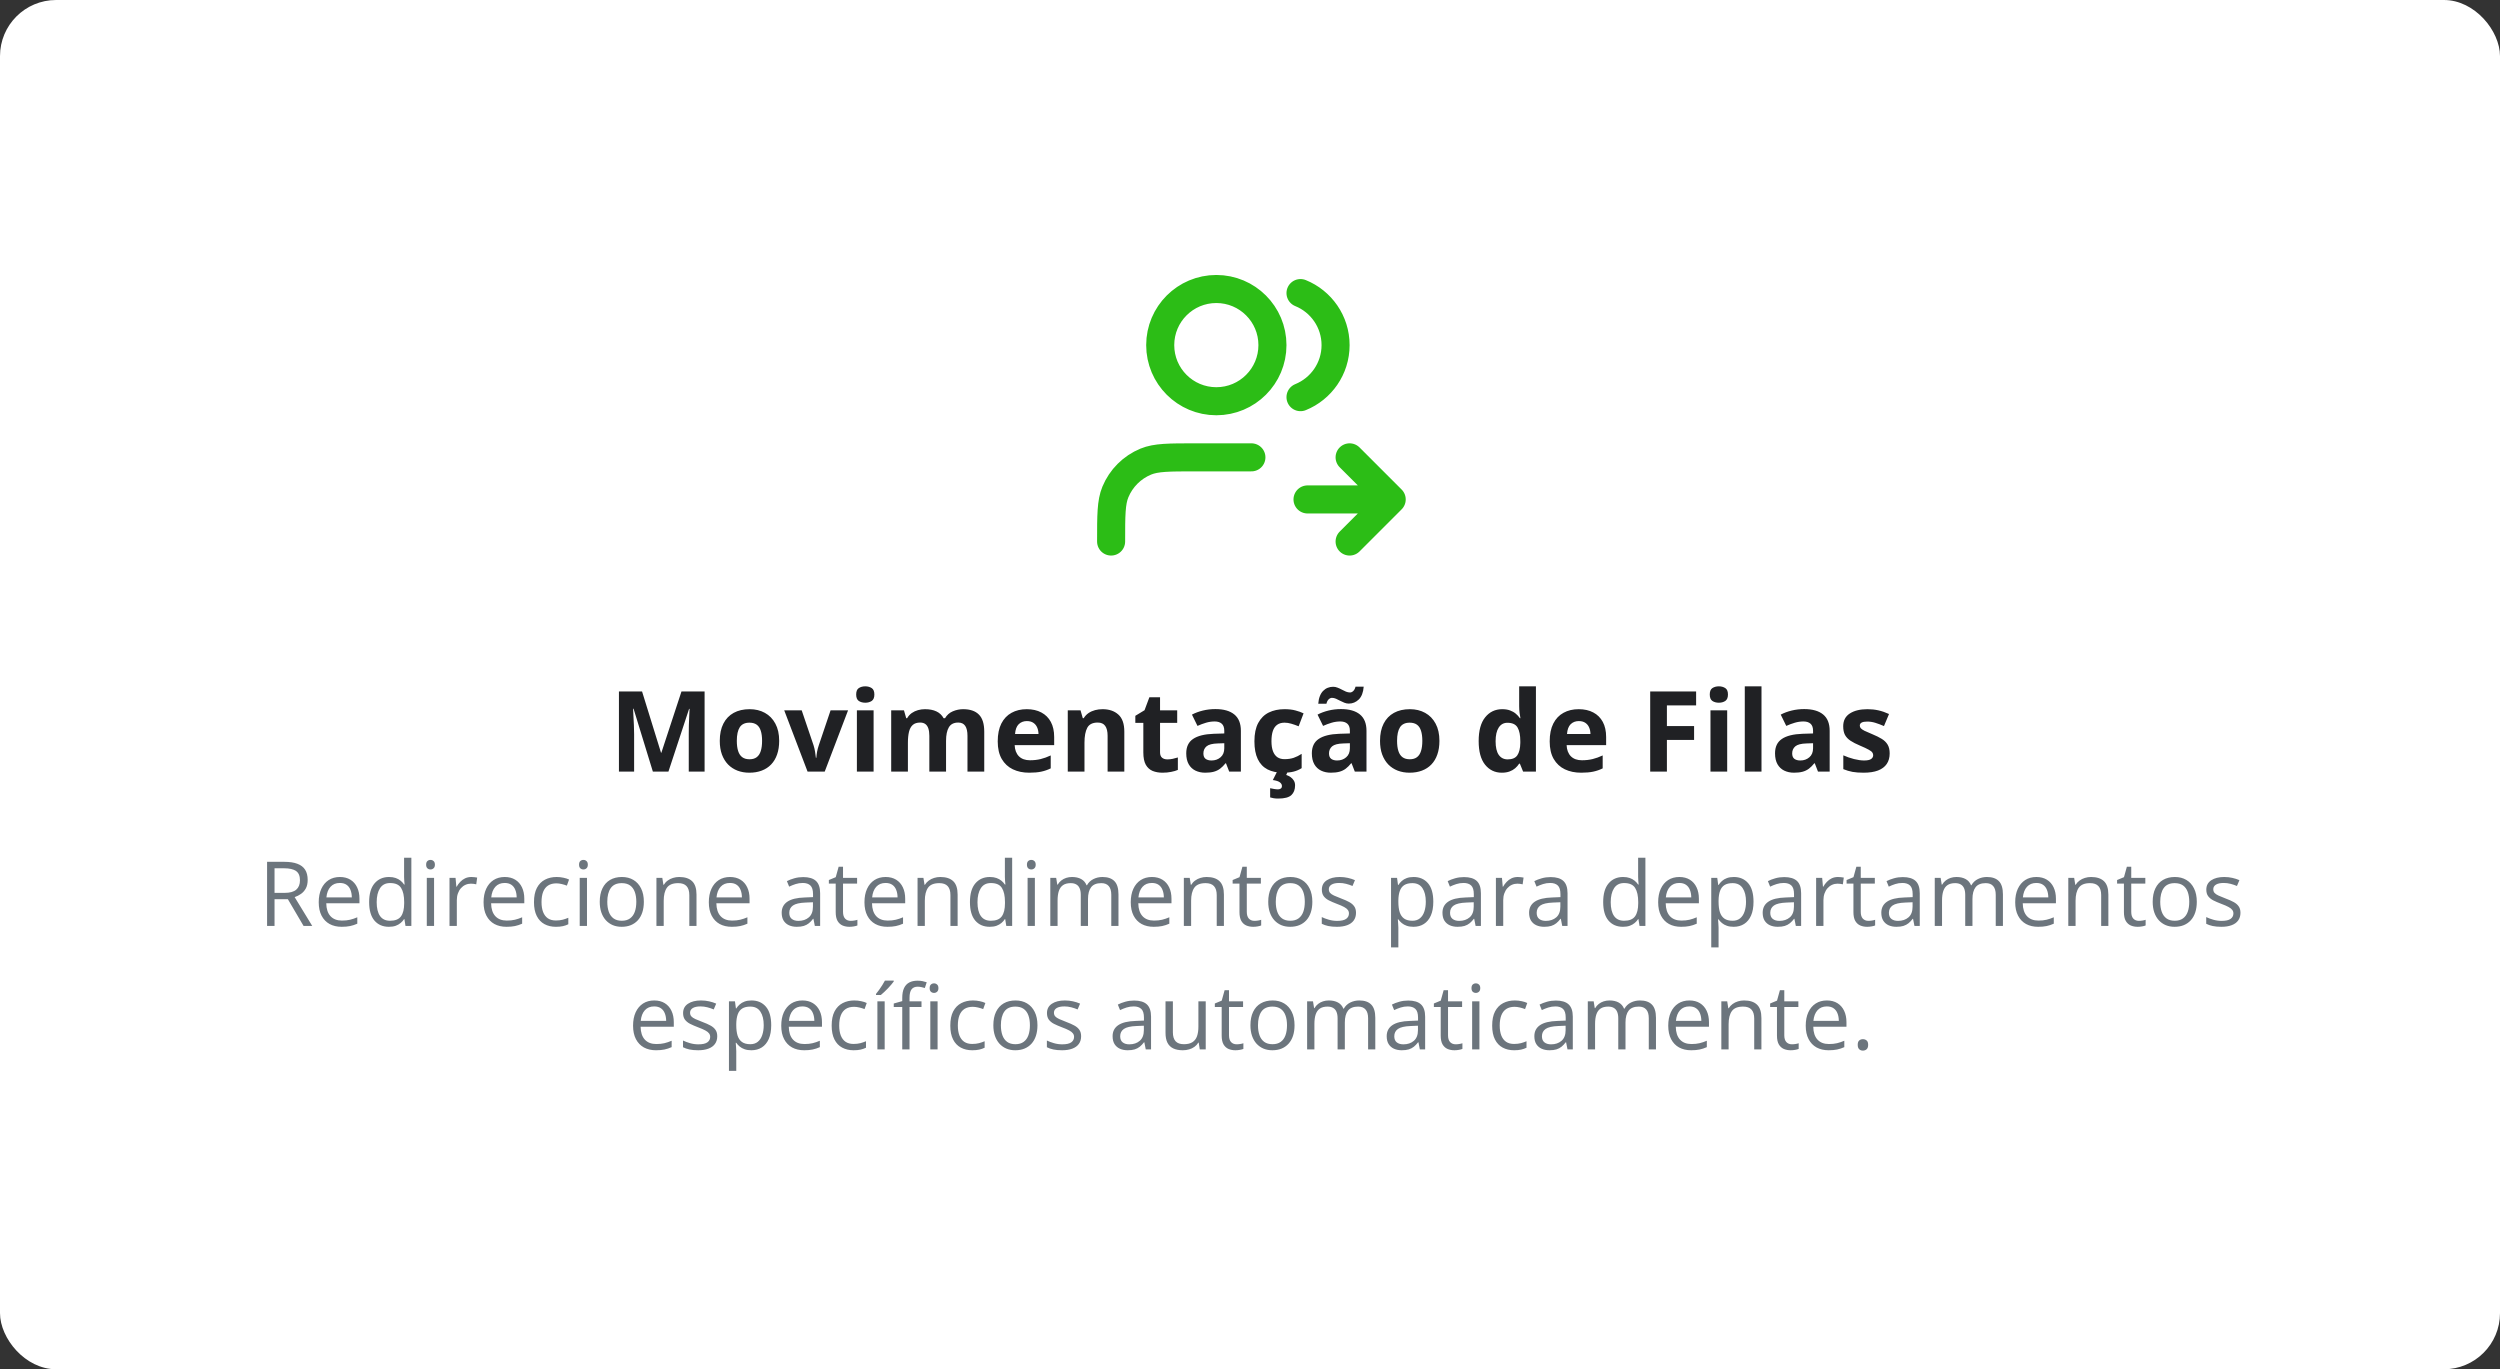 <svg xmlns="http://www.w3.org/2000/svg" fill="none" viewBox="0 0 891 488" height="488" width="891">
<rect x="0" y="0" width="891" height="488" fill="#333333" stroke="none"/>
<rect fill="white" rx="20" height="488" width="891"></rect>
<path stroke-linejoin="round" stroke-linecap="round" stroke-width="10" stroke="#2CBD16" d="M481 193L496 178M496 178L481 163M496 178H466M463.5 104.454C470.83 107.421 476 114.607 476 123C476 131.393 470.83 138.579 463.5 141.546M446 163H426C416.681 163 412.022 163 408.346 164.522C403.446 166.552 399.552 170.446 397.522 175.346C396 179.022 396 183.681 396 193M453.5 123C453.5 134.046 444.546 143 433.5 143C422.454 143 413.5 134.046 413.5 123C413.5 111.954 422.454 103 433.5 103C444.546 103 453.5 111.954 453.5 123Z"></path>
<path fill="#202124" d="M232.68 275L225.805 252.598H225.629C225.655 253.132 225.694 253.939 225.746 255.02C225.811 256.087 225.87 257.227 225.922 258.438C225.974 259.648 226 260.742 226 261.719V275H220.59V246.445H228.832L235.59 268.281H235.707L242.875 246.445H251.117V275H245.473V261.484C245.473 260.586 245.486 259.551 245.512 258.379C245.551 257.207 245.596 256.094 245.648 255.039C245.701 253.971 245.74 253.171 245.766 252.637H245.59L238.227 275H232.68ZM277.699 264.043C277.699 265.866 277.452 267.48 276.957 268.887C276.475 270.293 275.766 271.484 274.828 272.461C273.904 273.424 272.784 274.154 271.469 274.648C270.167 275.143 268.695 275.391 267.055 275.391C265.518 275.391 264.105 275.143 262.816 274.648C261.54 274.154 260.427 273.424 259.477 272.461C258.539 271.484 257.81 270.293 257.289 268.887C256.781 267.48 256.527 265.866 256.527 264.043C256.527 261.621 256.957 259.57 257.816 257.891C258.676 256.211 259.9 254.935 261.488 254.062C263.077 253.19 264.971 252.754 267.172 252.754C269.216 252.754 271.026 253.19 272.602 254.062C274.19 254.935 275.434 256.211 276.332 257.891C277.243 259.57 277.699 261.621 277.699 264.043ZM262.602 264.043C262.602 265.475 262.758 266.68 263.07 267.656C263.383 268.633 263.871 269.368 264.535 269.863C265.199 270.358 266.065 270.605 267.133 270.605C268.188 270.605 269.04 270.358 269.691 269.863C270.355 269.368 270.837 268.633 271.137 267.656C271.449 266.68 271.605 265.475 271.605 264.043C271.605 262.598 271.449 261.4 271.137 260.449C270.837 259.486 270.355 258.763 269.691 258.281C269.027 257.799 268.161 257.559 267.094 257.559C265.518 257.559 264.372 258.099 263.656 259.18C262.953 260.26 262.602 261.882 262.602 264.043ZM287.816 275L279.496 253.164H285.727L289.945 265.605C290.18 266.335 290.362 267.103 290.492 267.91C290.635 268.717 290.733 269.44 290.785 270.078H290.941C290.98 269.388 291.072 268.652 291.215 267.871C291.371 267.09 291.573 266.335 291.82 265.605L296.02 253.164H302.25L293.93 275H287.816ZM311.352 253.164V275H305.395V253.164H311.352ZM308.383 244.609C309.268 244.609 310.03 244.818 310.668 245.234C311.306 245.638 311.625 246.4 311.625 247.52C311.625 248.626 311.306 249.395 310.668 249.824C310.03 250.241 309.268 250.449 308.383 250.449C307.484 250.449 306.716 250.241 306.078 249.824C305.453 249.395 305.141 248.626 305.141 247.52C305.141 246.4 305.453 245.638 306.078 245.234C306.716 244.818 307.484 244.609 308.383 244.609ZM343.266 252.754C345.74 252.754 347.608 253.392 348.871 254.668C350.147 255.931 350.785 257.962 350.785 260.762V275H344.809V262.246C344.809 260.684 344.542 259.505 344.008 258.711C343.474 257.917 342.647 257.52 341.527 257.52C339.952 257.52 338.832 258.086 338.168 259.219C337.504 260.339 337.172 261.947 337.172 264.043V275H331.215V262.246C331.215 261.204 331.098 260.332 330.863 259.629C330.629 258.926 330.271 258.398 329.789 258.047C329.307 257.695 328.689 257.52 327.934 257.52C326.827 257.52 325.954 257.799 325.316 258.359C324.691 258.906 324.242 259.72 323.969 260.801C323.708 261.868 323.578 263.177 323.578 264.727V275H317.621V253.164H322.172L322.973 255.957H323.305C323.747 255.202 324.301 254.59 324.965 254.121C325.642 253.652 326.384 253.307 327.191 253.086C327.999 252.865 328.819 252.754 329.652 252.754C331.254 252.754 332.608 253.014 333.715 253.535C334.835 254.056 335.694 254.863 336.293 255.957H336.82C337.471 254.837 338.389 254.023 339.574 253.516C340.772 253.008 342.003 252.754 343.266 252.754ZM365.922 252.754C367.94 252.754 369.678 253.145 371.137 253.926C372.595 254.694 373.721 255.814 374.516 257.285C375.31 258.757 375.707 260.553 375.707 262.676V265.566H361.625C361.69 267.246 362.191 268.568 363.129 269.531C364.079 270.482 365.395 270.957 367.074 270.957C368.467 270.957 369.743 270.814 370.902 270.527C372.061 270.241 373.253 269.811 374.477 269.238V273.848C373.396 274.382 372.263 274.772 371.078 275.02C369.906 275.267 368.48 275.391 366.801 275.391C364.613 275.391 362.673 274.987 360.98 274.18C359.301 273.372 357.979 272.142 357.016 270.488C356.065 268.835 355.59 266.751 355.59 264.238C355.59 261.686 356.02 259.564 356.879 257.871C357.751 256.165 358.962 254.889 360.512 254.043C362.061 253.184 363.865 252.754 365.922 252.754ZM365.961 256.992C364.802 256.992 363.839 257.363 363.07 258.105C362.315 258.848 361.879 260.013 361.762 261.602H370.121C370.108 260.716 369.945 259.928 369.633 259.238C369.333 258.548 368.878 258.001 368.266 257.598C367.667 257.194 366.898 256.992 365.961 256.992ZM392.953 252.754C395.284 252.754 397.159 253.392 398.578 254.668C399.997 255.931 400.707 257.962 400.707 260.762V275H394.75V262.246C394.75 260.684 394.464 259.505 393.891 258.711C393.331 257.917 392.445 257.52 391.234 257.52C389.411 257.52 388.168 258.138 387.504 259.375C386.84 260.612 386.508 262.396 386.508 264.727V275H380.551V253.164H385.102L385.902 255.957H386.234C386.703 255.202 387.283 254.59 387.973 254.121C388.676 253.652 389.451 253.307 390.297 253.086C391.156 252.865 392.042 252.754 392.953 252.754ZM416.039 270.645C416.69 270.645 417.322 270.579 417.934 270.449C418.559 270.319 419.177 270.156 419.789 269.961V274.395C419.151 274.681 418.357 274.915 417.406 275.098C416.469 275.293 415.44 275.391 414.32 275.391C413.018 275.391 411.846 275.182 410.805 274.766C409.776 274.336 408.962 273.6 408.363 272.559C407.777 271.504 407.484 270.039 407.484 268.164V257.637H404.633V255.117L407.914 253.125L409.633 248.516H413.441V253.164H419.555V257.637H413.441V268.164C413.441 268.997 413.676 269.622 414.145 270.039C414.626 270.443 415.258 270.645 416.039 270.645ZM433.168 252.715C436.098 252.715 438.344 253.353 439.906 254.629C441.469 255.905 442.25 257.845 442.25 260.449V275H438.09L436.938 272.031H436.781C436.156 272.812 435.518 273.451 434.867 273.945C434.216 274.44 433.467 274.805 432.621 275.039C431.775 275.273 430.746 275.391 429.535 275.391C428.246 275.391 427.087 275.143 426.059 274.648C425.043 274.154 424.242 273.398 423.656 272.383C423.07 271.354 422.777 270.052 422.777 268.477C422.777 266.159 423.591 264.453 425.219 263.359C426.846 262.253 429.288 261.641 432.543 261.523L436.332 261.406V260.449C436.332 259.303 436.033 258.464 435.434 257.93C434.835 257.396 434.001 257.129 432.934 257.129C431.879 257.129 430.844 257.279 429.828 257.578C428.812 257.878 427.797 258.255 426.781 258.711L424.809 254.688C425.967 254.076 427.263 253.594 428.695 253.242C430.141 252.891 431.632 252.715 433.168 252.715ZM436.332 264.883L434.027 264.961C432.1 265.013 430.759 265.358 430.004 265.996C429.262 266.634 428.891 267.474 428.891 268.516C428.891 269.427 429.158 270.078 429.691 270.469C430.225 270.846 430.922 271.035 431.781 271.035C433.057 271.035 434.132 270.658 435.004 269.902C435.889 269.147 436.332 268.073 436.332 266.68V264.883ZM457.27 275.391C455.108 275.391 453.266 275 451.742 274.219C450.219 273.424 449.06 272.201 448.266 270.547C447.471 268.893 447.074 266.777 447.074 264.199C447.074 261.53 447.523 259.355 448.422 257.676C449.333 255.983 450.59 254.74 452.191 253.945C453.806 253.151 455.674 252.754 457.797 252.754C459.307 252.754 460.609 252.904 461.703 253.203C462.81 253.49 463.773 253.835 464.594 254.238L462.836 258.848C461.898 258.47 461.026 258.164 460.219 257.93C459.411 257.682 458.604 257.559 457.797 257.559C456.755 257.559 455.889 257.806 455.199 258.301C454.509 258.783 453.995 259.512 453.656 260.488C453.318 261.465 453.148 262.689 453.148 264.16C453.148 265.605 453.331 266.803 453.695 267.754C454.06 268.704 454.587 269.414 455.277 269.883C455.967 270.339 456.807 270.566 457.797 270.566C459.034 270.566 460.134 270.404 461.098 270.078C462.061 269.74 462.999 269.271 463.91 268.672V273.77C462.999 274.342 462.042 274.753 461.039 275C460.049 275.26 458.793 275.391 457.27 275.391ZM461.566 279.883C461.566 281.38 461.13 282.539 460.258 283.359C459.385 284.193 457.81 284.609 455.531 284.609C454.945 284.609 454.418 284.57 453.949 284.492C453.48 284.414 453.057 284.316 452.68 284.199V280.918C453.057 281.009 453.52 281.1 454.066 281.191C454.613 281.283 455.082 281.328 455.473 281.328C455.85 281.328 456.176 281.237 456.449 281.055C456.736 280.885 456.879 280.573 456.879 280.117C456.879 279.635 456.638 279.206 456.156 278.828C455.674 278.451 454.835 278.177 453.637 278.008L455.16 275H458.93L458.402 276.191C458.936 276.361 459.444 276.608 459.926 276.934C460.408 277.272 460.798 277.682 461.098 278.164C461.41 278.659 461.566 279.232 461.566 279.883ZM477.934 252.715C480.863 252.715 483.109 253.353 484.672 254.629C486.234 255.905 487.016 257.845 487.016 260.449V275H482.855L481.703 272.031H481.547C480.922 272.812 480.284 273.451 479.633 273.945C478.982 274.44 478.233 274.805 477.387 275.039C476.54 275.273 475.512 275.391 474.301 275.391C473.012 275.391 471.853 275.143 470.824 274.648C469.809 274.154 469.008 273.398 468.422 272.383C467.836 271.354 467.543 270.052 467.543 268.477C467.543 266.159 468.357 264.453 469.984 263.359C471.612 262.253 474.053 261.641 477.309 261.523L481.098 261.406V260.449C481.098 259.303 480.798 258.464 480.199 257.93C479.6 257.396 478.767 257.129 477.699 257.129C476.645 257.129 475.609 257.279 474.594 257.578C473.578 257.878 472.562 258.255 471.547 258.711L469.574 254.688C470.733 254.076 472.029 253.594 473.461 253.242C474.906 252.891 476.397 252.715 477.934 252.715ZM481.098 264.883L478.793 264.961C476.866 265.013 475.525 265.358 474.77 265.996C474.027 266.634 473.656 267.474 473.656 268.516C473.656 269.427 473.923 270.078 474.457 270.469C474.991 270.846 475.688 271.035 476.547 271.035C477.823 271.035 478.897 270.658 479.77 269.902C480.655 269.147 481.098 268.073 481.098 266.68V264.883ZM469.828 250.801C469.906 249.759 470.095 248.861 470.395 248.105C470.694 247.337 471.085 246.712 471.566 246.23C472.048 245.736 472.589 245.371 473.188 245.137C473.799 244.889 474.451 244.766 475.141 244.766C475.674 244.766 476.195 244.87 476.703 245.078C477.224 245.273 477.732 245.508 478.227 245.781C478.734 246.055 479.229 246.296 479.711 246.504C480.206 246.699 480.688 246.797 481.156 246.797C481.547 246.797 481.924 246.628 482.289 246.289C482.667 245.938 482.94 245.417 483.109 244.727H486.02C485.863 246.784 485.277 248.307 484.262 249.297C483.246 250.273 482.061 250.762 480.707 250.762C480.173 250.762 479.646 250.658 479.125 250.449C478.617 250.241 478.109 250.007 477.602 249.746C477.107 249.473 476.618 249.232 476.137 249.023C475.655 248.815 475.18 248.711 474.711 248.711C474.307 248.711 473.917 248.887 473.539 249.238C473.174 249.577 472.908 250.098 472.738 250.801H469.828ZM513.012 264.043C513.012 265.866 512.764 267.48 512.27 268.887C511.788 270.293 511.078 271.484 510.141 272.461C509.216 273.424 508.096 274.154 506.781 274.648C505.479 275.143 504.008 275.391 502.367 275.391C500.831 275.391 499.418 275.143 498.129 274.648C496.853 274.154 495.74 273.424 494.789 272.461C493.852 271.484 493.122 270.293 492.602 268.887C492.094 267.48 491.84 265.866 491.84 264.043C491.84 261.621 492.27 259.57 493.129 257.891C493.988 256.211 495.212 254.935 496.801 254.062C498.389 253.19 500.284 252.754 502.484 252.754C504.529 252.754 506.339 253.19 507.914 254.062C509.503 254.935 510.746 256.211 511.645 257.891C512.556 259.57 513.012 261.621 513.012 264.043ZM497.914 264.043C497.914 265.475 498.07 266.68 498.383 267.656C498.695 268.633 499.184 269.368 499.848 269.863C500.512 270.358 501.378 270.605 502.445 270.605C503.5 270.605 504.353 270.358 505.004 269.863C505.668 269.368 506.15 268.633 506.449 267.656C506.762 266.68 506.918 265.475 506.918 264.043C506.918 262.598 506.762 261.4 506.449 260.449C506.15 259.486 505.668 258.763 505.004 258.281C504.34 257.799 503.474 257.559 502.406 257.559C500.831 257.559 499.685 258.099 498.969 259.18C498.266 260.26 497.914 261.882 497.914 264.043ZM535.238 275.391C532.803 275.391 530.818 274.44 529.281 272.539C527.758 270.625 526.996 267.819 526.996 264.121C526.996 260.384 527.771 257.559 529.32 255.645C530.87 253.717 532.895 252.754 535.395 252.754C536.436 252.754 537.354 252.897 538.148 253.184C538.943 253.47 539.626 253.854 540.199 254.336C540.785 254.818 541.28 255.358 541.684 255.957H541.879C541.801 255.54 541.703 254.928 541.586 254.121C541.482 253.301 541.43 252.461 541.43 251.602V244.609H547.406V275H542.836L541.684 272.168H541.43C541.052 272.767 540.577 273.314 540.004 273.809C539.444 274.29 538.773 274.674 537.992 274.961C537.211 275.247 536.293 275.391 535.238 275.391ZM537.328 270.645C538.956 270.645 540.102 270.163 540.766 269.199C541.443 268.223 541.801 266.758 541.84 264.805V264.16C541.84 262.038 541.514 260.417 540.863 259.297C540.212 258.164 539.001 257.598 537.23 257.598C535.915 257.598 534.887 258.164 534.145 259.297C533.402 260.43 533.031 262.064 533.031 264.199C533.031 266.335 533.402 267.943 534.145 269.023C534.9 270.104 535.961 270.645 537.328 270.645ZM562.641 252.754C564.659 252.754 566.397 253.145 567.855 253.926C569.314 254.694 570.44 255.814 571.234 257.285C572.029 258.757 572.426 260.553 572.426 262.676V265.566H558.344C558.409 267.246 558.91 268.568 559.848 269.531C560.798 270.482 562.113 270.957 563.793 270.957C565.186 270.957 566.462 270.814 567.621 270.527C568.78 270.241 569.971 269.811 571.195 269.238V273.848C570.115 274.382 568.982 274.772 567.797 275.02C566.625 275.267 565.199 275.391 563.52 275.391C561.332 275.391 559.392 274.987 557.699 274.18C556.02 273.372 554.698 272.142 553.734 270.488C552.784 268.835 552.309 266.751 552.309 264.238C552.309 261.686 552.738 259.564 553.598 257.871C554.47 256.165 555.681 254.889 557.23 254.043C558.78 253.184 560.583 252.754 562.641 252.754ZM562.68 256.992C561.521 256.992 560.557 257.363 559.789 258.105C559.034 258.848 558.598 260.013 558.48 261.602H566.84C566.827 260.716 566.664 259.928 566.352 259.238C566.052 258.548 565.596 258.001 564.984 257.598C564.385 257.194 563.617 256.992 562.68 256.992ZM594.086 275H588.129V246.445H604.496V251.406H594.086V258.77H603.773V263.711H594.086V275ZM615.57 253.164V275H609.613V253.164H615.57ZM612.602 244.609C613.487 244.609 614.249 244.818 614.887 245.234C615.525 245.638 615.844 246.4 615.844 247.52C615.844 248.626 615.525 249.395 614.887 249.824C614.249 250.241 613.487 250.449 612.602 250.449C611.703 250.449 610.935 250.241 610.297 249.824C609.672 249.395 609.359 248.626 609.359 247.52C609.359 246.4 609.672 245.638 610.297 245.234C610.935 244.818 611.703 244.609 612.602 244.609ZM627.797 275H621.84V244.609H627.797V275ZM643.012 252.715C645.941 252.715 648.188 253.353 649.75 254.629C651.312 255.905 652.094 257.845 652.094 260.449V275H647.934L646.781 272.031H646.625C646 272.812 645.362 273.451 644.711 273.945C644.06 274.44 643.311 274.805 642.465 275.039C641.618 275.273 640.59 275.391 639.379 275.391C638.09 275.391 636.931 275.143 635.902 274.648C634.887 274.154 634.086 273.398 633.5 272.383C632.914 271.354 632.621 270.052 632.621 268.477C632.621 266.159 633.435 264.453 635.062 263.359C636.69 262.253 639.132 261.641 642.387 261.523L646.176 261.406V260.449C646.176 259.303 645.876 258.464 645.277 257.93C644.678 257.396 643.845 257.129 642.777 257.129C641.723 257.129 640.688 257.279 639.672 257.578C638.656 257.878 637.641 258.255 636.625 258.711L634.652 254.688C635.811 254.076 637.107 253.594 638.539 253.242C639.984 252.891 641.475 252.715 643.012 252.715ZM646.176 264.883L643.871 264.961C641.944 265.013 640.603 265.358 639.848 265.996C639.105 266.634 638.734 267.474 638.734 268.516C638.734 269.427 639.001 270.078 639.535 270.469C640.069 270.846 640.766 271.035 641.625 271.035C642.901 271.035 643.975 270.658 644.848 269.902C645.733 269.147 646.176 268.073 646.176 266.68V264.883ZM673.48 268.516C673.48 270 673.129 271.257 672.426 272.285C671.736 273.301 670.701 274.076 669.32 274.609C667.94 275.13 666.221 275.391 664.164 275.391C662.641 275.391 661.332 275.293 660.238 275.098C659.158 274.902 658.064 274.577 656.957 274.121V269.199C658.142 269.733 659.411 270.176 660.766 270.527C662.133 270.866 663.331 271.035 664.359 271.035C665.518 271.035 666.345 270.866 666.84 270.527C667.348 270.176 667.602 269.72 667.602 269.16C667.602 268.796 667.497 268.47 667.289 268.184C667.094 267.884 666.664 267.552 666 267.188C665.336 266.81 664.294 266.322 662.875 265.723C661.508 265.15 660.382 264.57 659.496 263.984C658.624 263.398 657.973 262.708 657.543 261.914C657.126 261.107 656.918 260.085 656.918 258.848C656.918 256.829 657.699 255.312 659.262 254.297C660.837 253.268 662.94 252.754 665.57 252.754C666.924 252.754 668.214 252.891 669.438 253.164C670.674 253.438 671.944 253.874 673.246 254.473L671.449 258.77C670.368 258.301 669.346 257.917 668.383 257.617C667.432 257.318 666.462 257.168 665.473 257.168C664.6 257.168 663.943 257.285 663.5 257.52C663.057 257.754 662.836 258.112 662.836 258.594C662.836 258.945 662.947 259.258 663.168 259.531C663.402 259.805 663.845 260.111 664.496 260.449C665.16 260.775 666.13 261.198 667.406 261.719C668.643 262.227 669.717 262.76 670.629 263.32C671.54 263.867 672.243 264.551 672.738 265.371C673.233 266.178 673.48 267.227 673.48 268.516Z"></path>
<path fill="#6C757D" d="M101.359 307.156C103.234 307.156 104.781 307.391 106 307.859C107.229 308.318 108.146 309.021 108.75 309.969C109.354 310.917 109.656 312.125 109.656 313.594C109.656 314.802 109.438 315.812 109 316.625C108.562 317.427 107.99 318.078 107.281 318.578C106.573 319.078 105.818 319.464 105.016 319.734L111.281 330H108.188L102.594 320.469H97.844V330H95.188V307.156H101.359ZM101.203 309.453H97.844V318.219H101.469C103.333 318.219 104.703 317.839 105.578 317.078C106.464 316.318 106.906 315.198 106.906 313.719C106.906 312.167 106.438 311.068 105.5 310.422C104.573 309.776 103.141 309.453 101.203 309.453ZM121.141 312.562C122.599 312.562 123.849 312.885 124.891 313.531C125.932 314.177 126.729 315.083 127.281 316.25C127.833 317.406 128.109 318.76 128.109 320.312V321.922H116.281C116.312 323.932 116.812 325.464 117.781 326.516C118.75 327.568 120.115 328.094 121.875 328.094C122.958 328.094 123.917 327.995 124.75 327.797C125.583 327.599 126.448 327.307 127.344 326.922V329.203C126.479 329.589 125.62 329.87 124.766 330.047C123.922 330.224 122.922 330.312 121.766 330.312C120.12 330.312 118.682 329.979 117.453 329.312C116.234 328.635 115.286 327.646 114.609 326.344C113.932 325.042 113.594 323.448 113.594 321.562C113.594 319.719 113.901 318.125 114.516 316.781C115.141 315.427 116.016 314.385 117.141 313.656C118.276 312.927 119.609 312.562 121.141 312.562ZM121.109 314.688C119.724 314.688 118.62 315.141 117.797 316.047C116.974 316.953 116.484 318.219 116.328 319.844H125.391C125.38 318.823 125.219 317.927 124.906 317.156C124.604 316.375 124.141 315.771 123.516 315.344C122.891 314.906 122.089 314.688 121.109 314.688ZM138.609 330.312C136.443 330.312 134.724 329.573 133.453 328.094C132.193 326.615 131.562 324.417 131.562 321.5C131.562 318.552 132.208 316.328 133.5 314.828C134.792 313.318 136.51 312.562 138.656 312.562C139.562 312.562 140.354 312.682 141.031 312.922C141.708 313.161 142.292 313.484 142.781 313.891C143.271 314.286 143.682 314.74 144.016 315.25H144.203C144.161 314.927 144.12 314.484 144.078 313.922C144.036 313.359 144.016 312.901 144.016 312.547V305.688H146.609V330H144.516L144.125 327.562H144.016C143.693 328.073 143.281 328.536 142.781 328.953C142.292 329.37 141.703 329.703 141.016 329.953C140.339 330.193 139.536 330.312 138.609 330.312ZM139.016 328.156C140.849 328.156 142.146 327.635 142.906 326.594C143.667 325.552 144.047 324.005 144.047 321.953V321.484C144.047 319.307 143.682 317.635 142.953 316.469C142.234 315.302 140.922 314.719 139.016 314.719C137.422 314.719 136.229 315.333 135.438 316.562C134.646 317.781 134.25 319.448 134.25 321.562C134.25 323.667 134.641 325.292 135.422 326.438C136.214 327.583 137.411 328.156 139.016 328.156ZM154.703 312.875V330H152.109V312.875H154.703ZM153.438 306.469C153.865 306.469 154.229 306.609 154.531 306.891C154.844 307.161 155 307.589 155 308.172C155 308.745 154.844 309.172 154.531 309.453C154.229 309.734 153.865 309.875 153.438 309.875C152.99 309.875 152.615 309.734 152.312 309.453C152.021 309.172 151.875 308.745 151.875 308.172C151.875 307.589 152.021 307.161 152.312 306.891C152.615 306.609 152.99 306.469 153.438 306.469ZM167.984 312.562C168.328 312.562 168.688 312.583 169.062 312.625C169.438 312.656 169.771 312.703 170.062 312.766L169.734 315.172C169.453 315.099 169.141 315.042 168.797 315C168.453 314.958 168.13 314.938 167.828 314.938C167.141 314.938 166.49 315.078 165.875 315.359C165.271 315.63 164.74 316.026 164.281 316.547C163.823 317.057 163.464 317.677 163.203 318.406C162.943 319.125 162.812 319.927 162.812 320.812V330H160.203V312.875H162.359L162.641 316.031H162.75C163.104 315.396 163.531 314.818 164.031 314.297C164.531 313.766 165.109 313.344 165.766 313.031C166.432 312.719 167.172 312.562 167.984 312.562ZM179.891 312.562C181.349 312.562 182.599 312.885 183.641 313.531C184.682 314.177 185.479 315.083 186.031 316.25C186.583 317.406 186.859 318.76 186.859 320.312V321.922H175.031C175.062 323.932 175.562 325.464 176.531 326.516C177.5 327.568 178.865 328.094 180.625 328.094C181.708 328.094 182.667 327.995 183.5 327.797C184.333 327.599 185.198 327.307 186.094 326.922V329.203C185.229 329.589 184.37 329.87 183.516 330.047C182.672 330.224 181.672 330.312 180.516 330.312C178.87 330.312 177.432 329.979 176.203 329.312C174.984 328.635 174.036 327.646 173.359 326.344C172.682 325.042 172.344 323.448 172.344 321.562C172.344 319.719 172.651 318.125 173.266 316.781C173.891 315.427 174.766 314.385 175.891 313.656C177.026 312.927 178.359 312.562 179.891 312.562ZM179.859 314.688C178.474 314.688 177.37 315.141 176.547 316.047C175.724 316.953 175.234 318.219 175.078 319.844H184.141C184.13 318.823 183.969 317.927 183.656 317.156C183.354 316.375 182.891 315.771 182.266 315.344C181.641 314.906 180.839 314.688 179.859 314.688ZM198.125 330.312C196.583 330.312 195.224 329.995 194.047 329.359C192.87 328.724 191.953 327.755 191.297 326.453C190.641 325.151 190.312 323.51 190.312 321.531C190.312 319.458 190.656 317.766 191.344 316.453C192.042 315.13 193 314.151 194.219 313.516C195.438 312.88 196.823 312.562 198.375 312.562C199.229 312.562 200.052 312.651 200.844 312.828C201.646 312.995 202.302 313.208 202.812 313.469L202.031 315.641C201.51 315.432 200.906 315.245 200.219 315.078C199.542 314.911 198.906 314.828 198.312 314.828C197.125 314.828 196.135 315.083 195.344 315.594C194.562 316.104 193.974 316.854 193.578 317.844C193.193 318.833 193 320.052 193 321.5C193 322.885 193.188 324.068 193.562 325.047C193.948 326.026 194.516 326.776 195.266 327.297C196.026 327.807 196.974 328.062 198.109 328.062C199.016 328.062 199.833 327.969 200.562 327.781C201.292 327.583 201.953 327.354 202.547 327.094V329.406C201.974 329.698 201.333 329.922 200.625 330.078C199.927 330.234 199.094 330.312 198.125 330.312ZM209.203 312.875V330H206.609V312.875H209.203ZM207.938 306.469C208.365 306.469 208.729 306.609 209.031 306.891C209.344 307.161 209.5 307.589 209.5 308.172C209.5 308.745 209.344 309.172 209.031 309.453C208.729 309.734 208.365 309.875 207.938 309.875C207.49 309.875 207.115 309.734 206.812 309.453C206.521 309.172 206.375 308.745 206.375 308.172C206.375 307.589 206.521 307.161 206.812 306.891C207.115 306.609 207.49 306.469 207.938 306.469ZM229.469 321.406C229.469 322.812 229.286 324.068 228.922 325.172C228.557 326.276 228.031 327.208 227.344 327.969C226.656 328.729 225.823 329.312 224.844 329.719C223.875 330.115 222.776 330.312 221.547 330.312C220.401 330.312 219.349 330.115 218.391 329.719C217.443 329.312 216.62 328.729 215.922 327.969C215.234 327.208 214.698 326.276 214.312 325.172C213.938 324.068 213.75 322.812 213.75 321.406C213.75 319.531 214.068 317.938 214.703 316.625C215.339 315.302 216.245 314.297 217.422 313.609C218.609 312.911 220.021 312.562 221.656 312.562C223.219 312.562 224.583 312.911 225.75 313.609C226.927 314.307 227.839 315.318 228.484 316.641C229.141 317.953 229.469 319.542 229.469 321.406ZM216.438 321.406C216.438 322.781 216.62 323.974 216.984 324.984C217.349 325.995 217.911 326.776 218.672 327.328C219.432 327.88 220.411 328.156 221.609 328.156C222.797 328.156 223.771 327.88 224.531 327.328C225.302 326.776 225.87 325.995 226.234 324.984C226.599 323.974 226.781 322.781 226.781 321.406C226.781 320.042 226.599 318.865 226.234 317.875C225.87 316.875 225.307 316.104 224.547 315.562C223.786 315.021 222.802 314.75 221.594 314.75C219.812 314.75 218.505 315.339 217.672 316.516C216.849 317.693 216.438 319.323 216.438 321.406ZM242.062 312.562C244.094 312.562 245.63 313.062 246.672 314.062C247.714 315.052 248.234 316.646 248.234 318.844V330H245.672V319.016C245.672 317.589 245.344 316.521 244.688 315.812C244.042 315.104 243.047 314.75 241.703 314.75C239.807 314.75 238.474 315.286 237.703 316.359C236.932 317.432 236.547 318.99 236.547 321.031V330H233.953V312.875H236.047L236.438 315.344H236.578C236.943 314.74 237.406 314.234 237.969 313.828C238.531 313.411 239.161 313.099 239.859 312.891C240.557 312.672 241.292 312.562 242.062 312.562ZM260.172 312.562C261.63 312.562 262.88 312.885 263.922 313.531C264.964 314.177 265.76 315.083 266.312 316.25C266.865 317.406 267.141 318.76 267.141 320.312V321.922H255.312C255.344 323.932 255.844 325.464 256.812 326.516C257.781 327.568 259.146 328.094 260.906 328.094C261.99 328.094 262.948 327.995 263.781 327.797C264.615 327.599 265.479 327.307 266.375 326.922V329.203C265.51 329.589 264.651 329.87 263.797 330.047C262.953 330.224 261.953 330.312 260.797 330.312C259.151 330.312 257.714 329.979 256.484 329.312C255.266 328.635 254.318 327.646 253.641 326.344C252.964 325.042 252.625 323.448 252.625 321.562C252.625 319.719 252.932 318.125 253.547 316.781C254.172 315.427 255.047 314.385 256.172 313.656C257.307 312.927 258.641 312.562 260.172 312.562ZM260.141 314.688C258.755 314.688 257.651 315.141 256.828 316.047C256.005 316.953 255.516 318.219 255.359 319.844H264.422C264.411 318.823 264.25 317.927 263.938 317.156C263.635 316.375 263.172 315.771 262.547 315.344C261.922 314.906 261.12 314.688 260.141 314.688ZM286.266 312.594C288.307 312.594 289.823 313.052 290.812 313.969C291.802 314.885 292.297 316.349 292.297 318.359V330H290.406L289.906 327.469H289.781C289.302 328.094 288.802 328.62 288.281 329.047C287.76 329.464 287.156 329.781 286.469 330C285.792 330.208 284.958 330.312 283.969 330.312C282.927 330.312 282 330.13 281.188 329.766C280.385 329.401 279.75 328.849 279.281 328.109C278.823 327.37 278.594 326.432 278.594 325.297C278.594 323.589 279.271 322.276 280.625 321.359C281.979 320.443 284.042 319.943 286.812 319.859L289.766 319.734V318.688C289.766 317.208 289.448 316.172 288.812 315.578C288.177 314.984 287.281 314.688 286.125 314.688C285.229 314.688 284.375 314.818 283.562 315.078C282.75 315.339 281.979 315.646 281.25 316L280.453 314.031C281.224 313.635 282.109 313.297 283.109 313.016C284.109 312.734 285.161 312.594 286.266 312.594ZM289.734 321.562L287.125 321.672C284.99 321.755 283.484 322.104 282.609 322.719C281.734 323.333 281.297 324.203 281.297 325.328C281.297 326.307 281.594 327.031 282.188 327.5C282.781 327.969 283.568 328.203 284.547 328.203C286.068 328.203 287.312 327.781 288.281 326.938C289.25 326.094 289.734 324.828 289.734 323.141V321.562ZM303.172 328.188C303.599 328.188 304.036 328.151 304.484 328.078C304.932 328.005 305.297 327.917 305.578 327.812V329.828C305.276 329.964 304.854 330.078 304.312 330.172C303.781 330.266 303.26 330.312 302.75 330.312C301.844 330.312 301.021 330.156 300.281 329.844C299.542 329.521 298.948 328.979 298.5 328.219C298.062 327.458 297.844 326.406 297.844 325.062V314.906H295.406V313.641L297.859 312.625L298.891 308.906H300.453V312.875H305.469V314.906H300.453V324.984C300.453 326.057 300.698 326.859 301.188 327.391C301.688 327.922 302.349 328.188 303.172 328.188ZM315.641 312.562C317.099 312.562 318.349 312.885 319.391 313.531C320.432 314.177 321.229 315.083 321.781 316.25C322.333 317.406 322.609 318.76 322.609 320.312V321.922H310.781C310.812 323.932 311.312 325.464 312.281 326.516C313.25 327.568 314.615 328.094 316.375 328.094C317.458 328.094 318.417 327.995 319.25 327.797C320.083 327.599 320.948 327.307 321.844 326.922V329.203C320.979 329.589 320.12 329.87 319.266 330.047C318.422 330.224 317.422 330.312 316.266 330.312C314.62 330.312 313.182 329.979 311.953 329.312C310.734 328.635 309.786 327.646 309.109 326.344C308.432 325.042 308.094 323.448 308.094 321.562C308.094 319.719 308.401 318.125 309.016 316.781C309.641 315.427 310.516 314.385 311.641 313.656C312.776 312.927 314.109 312.562 315.641 312.562ZM315.609 314.688C314.224 314.688 313.12 315.141 312.297 316.047C311.474 316.953 310.984 318.219 310.828 319.844H319.891C319.88 318.823 319.719 317.927 319.406 317.156C319.104 316.375 318.641 315.771 318.016 315.344C317.391 314.906 316.589 314.688 315.609 314.688ZM335.125 312.562C337.156 312.562 338.693 313.062 339.734 314.062C340.776 315.052 341.297 316.646 341.297 318.844V330H338.734V319.016C338.734 317.589 338.406 316.521 337.75 315.812C337.104 315.104 336.109 314.75 334.766 314.75C332.87 314.75 331.536 315.286 330.766 316.359C329.995 317.432 329.609 318.99 329.609 321.031V330H327.016V312.875H329.109L329.5 315.344H329.641C330.005 314.74 330.469 314.234 331.031 313.828C331.594 313.411 332.224 313.099 332.922 312.891C333.62 312.672 334.354 312.562 335.125 312.562ZM352.734 330.312C350.568 330.312 348.849 329.573 347.578 328.094C346.318 326.615 345.688 324.417 345.688 321.5C345.688 318.552 346.333 316.328 347.625 314.828C348.917 313.318 350.635 312.562 352.781 312.562C353.688 312.562 354.479 312.682 355.156 312.922C355.833 313.161 356.417 313.484 356.906 313.891C357.396 314.286 357.807 314.74 358.141 315.25H358.328C358.286 314.927 358.245 314.484 358.203 313.922C358.161 313.359 358.141 312.901 358.141 312.547V305.688H360.734V330H358.641L358.25 327.562H358.141C357.818 328.073 357.406 328.536 356.906 328.953C356.417 329.37 355.828 329.703 355.141 329.953C354.464 330.193 353.661 330.312 352.734 330.312ZM353.141 328.156C354.974 328.156 356.271 327.635 357.031 326.594C357.792 325.552 358.172 324.005 358.172 321.953V321.484C358.172 319.307 357.807 317.635 357.078 316.469C356.359 315.302 355.047 314.719 353.141 314.719C351.547 314.719 350.354 315.333 349.562 316.562C348.771 317.781 348.375 319.448 348.375 321.562C348.375 323.667 348.766 325.292 349.547 326.438C350.339 327.583 351.536 328.156 353.141 328.156ZM368.828 312.875V330H366.234V312.875H368.828ZM367.562 306.469C367.99 306.469 368.354 306.609 368.656 306.891C368.969 307.161 369.125 307.589 369.125 308.172C369.125 308.745 368.969 309.172 368.656 309.453C368.354 309.734 367.99 309.875 367.562 309.875C367.115 309.875 366.74 309.734 366.438 309.453C366.146 309.172 366 308.745 366 308.172C366 307.589 366.146 307.161 366.438 306.891C366.74 306.609 367.115 306.469 367.562 306.469ZM392.922 312.562C394.807 312.562 396.229 313.057 397.188 314.047C398.146 315.026 398.625 316.604 398.625 318.781V330H396.062V318.906C396.062 317.521 395.76 316.484 395.156 315.797C394.562 315.099 393.677 314.75 392.5 314.75C390.844 314.75 389.641 315.229 388.891 316.188C388.141 317.146 387.766 318.557 387.766 320.422V330H385.188V318.906C385.188 317.979 385.052 317.208 384.781 316.594C384.521 315.979 384.125 315.521 383.594 315.219C383.073 314.906 382.411 314.75 381.609 314.75C380.474 314.75 379.562 314.984 378.875 315.453C378.188 315.922 377.688 316.62 377.375 317.547C377.073 318.464 376.922 319.594 376.922 320.938V330H374.328V312.875H376.422L376.812 315.297H376.953C377.297 314.703 377.729 314.203 378.25 313.797C378.771 313.391 379.354 313.083 380 312.875C380.646 312.667 381.333 312.562 382.062 312.562C383.365 312.562 384.453 312.807 385.328 313.297C386.214 313.776 386.854 314.51 387.25 315.5H387.391C387.953 314.51 388.724 313.776 389.703 313.297C390.682 312.807 391.755 312.562 392.922 312.562ZM410.547 312.562C412.005 312.562 413.255 312.885 414.297 313.531C415.339 314.177 416.135 315.083 416.688 316.25C417.24 317.406 417.516 318.76 417.516 320.312V321.922H405.688C405.719 323.932 406.219 325.464 407.188 326.516C408.156 327.568 409.521 328.094 411.281 328.094C412.365 328.094 413.323 327.995 414.156 327.797C414.99 327.599 415.854 327.307 416.75 326.922V329.203C415.885 329.589 415.026 329.87 414.172 330.047C413.328 330.224 412.328 330.312 411.172 330.312C409.526 330.312 408.089 329.979 406.859 329.312C405.641 328.635 404.693 327.646 404.016 326.344C403.339 325.042 403 323.448 403 321.562C403 319.719 403.307 318.125 403.922 316.781C404.547 315.427 405.422 314.385 406.547 313.656C407.682 312.927 409.016 312.562 410.547 312.562ZM410.516 314.688C409.13 314.688 408.026 315.141 407.203 316.047C406.38 316.953 405.891 318.219 405.734 319.844H414.797C414.786 318.823 414.625 317.927 414.312 317.156C414.01 316.375 413.547 315.771 412.922 315.344C412.297 314.906 411.495 314.688 410.516 314.688ZM430.031 312.562C432.062 312.562 433.599 313.062 434.641 314.062C435.682 315.052 436.203 316.646 436.203 318.844V330H433.641V319.016C433.641 317.589 433.312 316.521 432.656 315.812C432.01 315.104 431.016 314.75 429.672 314.75C427.776 314.75 426.443 315.286 425.672 316.359C424.901 317.432 424.516 318.99 424.516 321.031V330H421.922V312.875H424.016L424.406 315.344H424.547C424.911 314.74 425.375 314.234 425.938 313.828C426.5 313.411 427.13 313.099 427.828 312.891C428.526 312.672 429.26 312.562 430.031 312.562ZM447.078 328.188C447.505 328.188 447.943 328.151 448.391 328.078C448.839 328.005 449.203 327.917 449.484 327.812V329.828C449.182 329.964 448.76 330.078 448.219 330.172C447.688 330.266 447.167 330.312 446.656 330.312C445.75 330.312 444.927 330.156 444.188 329.844C443.448 329.521 442.854 328.979 442.406 328.219C441.969 327.458 441.75 326.406 441.75 325.062V314.906H439.312V313.641L441.766 312.625L442.797 308.906H444.359V312.875H449.375V314.906H444.359V324.984C444.359 326.057 444.604 326.859 445.094 327.391C445.594 327.922 446.255 328.188 447.078 328.188ZM467.719 321.406C467.719 322.812 467.536 324.068 467.172 325.172C466.807 326.276 466.281 327.208 465.594 327.969C464.906 328.729 464.073 329.312 463.094 329.719C462.125 330.115 461.026 330.312 459.797 330.312C458.651 330.312 457.599 330.115 456.641 329.719C455.693 329.312 454.87 328.729 454.172 327.969C453.484 327.208 452.948 326.276 452.562 325.172C452.188 324.068 452 322.812 452 321.406C452 319.531 452.318 317.938 452.953 316.625C453.589 315.302 454.495 314.297 455.672 313.609C456.859 312.911 458.271 312.562 459.906 312.562C461.469 312.562 462.833 312.911 464 313.609C465.177 314.307 466.089 315.318 466.734 316.641C467.391 317.953 467.719 319.542 467.719 321.406ZM454.688 321.406C454.688 322.781 454.87 323.974 455.234 324.984C455.599 325.995 456.161 326.776 456.922 327.328C457.682 327.88 458.661 328.156 459.859 328.156C461.047 328.156 462.021 327.88 462.781 327.328C463.552 326.776 464.12 325.995 464.484 324.984C464.849 323.974 465.031 322.781 465.031 321.406C465.031 320.042 464.849 318.865 464.484 317.875C464.12 316.875 463.557 316.104 462.797 315.562C462.036 315.021 461.052 314.75 459.844 314.75C458.062 314.75 456.755 315.339 455.922 316.516C455.099 317.693 454.688 319.323 454.688 321.406ZM483.281 325.312C483.281 326.406 483.005 327.328 482.453 328.078C481.911 328.818 481.13 329.375 480.109 329.75C479.099 330.125 477.891 330.312 476.484 330.312C475.286 330.312 474.25 330.219 473.375 330.031C472.5 329.844 471.734 329.578 471.078 329.234V326.844C471.776 327.188 472.609 327.5 473.578 327.781C474.547 328.062 475.536 328.203 476.547 328.203C478.026 328.203 479.099 327.964 479.766 327.484C480.432 327.005 480.766 326.354 480.766 325.531C480.766 325.062 480.63 324.651 480.359 324.297C480.099 323.932 479.656 323.583 479.031 323.25C478.406 322.906 477.542 322.531 476.438 322.125C475.344 321.708 474.396 321.297 473.594 320.891C472.802 320.474 472.188 319.969 471.75 319.375C471.323 318.781 471.109 318.01 471.109 317.062C471.109 315.615 471.693 314.505 472.859 313.734C474.036 312.953 475.578 312.562 477.484 312.562C478.516 312.562 479.479 312.667 480.375 312.875C481.281 313.073 482.125 313.344 482.906 313.688L482.031 315.766C481.323 315.464 480.568 315.208 479.766 315C478.964 314.792 478.146 314.688 477.312 314.688C476.115 314.688 475.193 314.885 474.547 315.281C473.911 315.677 473.594 316.219 473.594 316.906C473.594 317.438 473.74 317.875 474.031 318.219C474.333 318.562 474.812 318.885 475.469 319.188C476.125 319.49 476.99 319.844 478.062 320.25C479.135 320.646 480.062 321.057 480.844 321.484C481.625 321.901 482.224 322.411 482.641 323.016C483.068 323.609 483.281 324.375 483.281 325.312ZM503.812 312.562C505.948 312.562 507.651 313.297 508.922 314.766C510.193 316.234 510.828 318.443 510.828 321.391C510.828 323.339 510.536 324.974 509.953 326.297C509.37 327.62 508.547 328.62 507.484 329.297C506.432 329.974 505.188 330.312 503.75 330.312C502.844 330.312 502.047 330.193 501.359 329.953C500.672 329.714 500.083 329.391 499.594 328.984C499.104 328.578 498.698 328.135 498.375 327.656H498.188C498.219 328.062 498.255 328.552 498.297 329.125C498.349 329.698 498.375 330.198 498.375 330.625V337.656H495.766V312.875H497.906L498.25 315.406H498.375C498.708 314.885 499.115 314.411 499.594 313.984C500.073 313.547 500.656 313.203 501.344 312.953C502.042 312.693 502.865 312.562 503.812 312.562ZM503.359 314.75C502.172 314.75 501.214 314.979 500.484 315.438C499.766 315.896 499.24 316.583 498.906 317.5C498.573 318.406 498.396 319.547 498.375 320.922V321.422C498.375 322.87 498.531 324.094 498.844 325.094C499.167 326.094 499.693 326.854 500.422 327.375C501.161 327.896 502.151 328.156 503.391 328.156C504.453 328.156 505.339 327.87 506.047 327.297C506.755 326.724 507.281 325.927 507.625 324.906C507.979 323.875 508.156 322.693 508.156 321.359C508.156 319.339 507.76 317.734 506.969 316.547C506.188 315.349 504.984 314.75 503.359 314.75ZM521.766 312.594C523.807 312.594 525.323 313.052 526.312 313.969C527.302 314.885 527.797 316.349 527.797 318.359V330H525.906L525.406 327.469H525.281C524.802 328.094 524.302 328.62 523.781 329.047C523.26 329.464 522.656 329.781 521.969 330C521.292 330.208 520.458 330.312 519.469 330.312C518.427 330.312 517.5 330.13 516.688 329.766C515.885 329.401 515.25 328.849 514.781 328.109C514.323 327.37 514.094 326.432 514.094 325.297C514.094 323.589 514.771 322.276 516.125 321.359C517.479 320.443 519.542 319.943 522.312 319.859L525.266 319.734V318.688C525.266 317.208 524.948 316.172 524.312 315.578C523.677 314.984 522.781 314.688 521.625 314.688C520.729 314.688 519.875 314.818 519.062 315.078C518.25 315.339 517.479 315.646 516.75 316L515.953 314.031C516.724 313.635 517.609 313.297 518.609 313.016C519.609 312.734 520.661 312.594 521.766 312.594ZM525.234 321.562L522.625 321.672C520.49 321.755 518.984 322.104 518.109 322.719C517.234 323.333 516.797 324.203 516.797 325.328C516.797 326.307 517.094 327.031 517.688 327.5C518.281 327.969 519.068 328.203 520.047 328.203C521.568 328.203 522.812 327.781 523.781 326.938C524.75 326.094 525.234 324.828 525.234 323.141V321.562ZM540.922 312.562C541.266 312.562 541.625 312.583 542 312.625C542.375 312.656 542.708 312.703 543 312.766L542.672 315.172C542.391 315.099 542.078 315.042 541.734 315C541.391 314.958 541.068 314.938 540.766 314.938C540.078 314.938 539.427 315.078 538.812 315.359C538.208 315.63 537.677 316.026 537.219 316.547C536.76 317.057 536.401 317.677 536.141 318.406C535.88 319.125 535.75 319.927 535.75 320.812V330H533.141V312.875H535.297L535.578 316.031H535.688C536.042 315.396 536.469 314.818 536.969 314.297C537.469 313.766 538.047 313.344 538.703 313.031C539.37 312.719 540.109 312.562 540.922 312.562ZM552.641 312.594C554.682 312.594 556.198 313.052 557.188 313.969C558.177 314.885 558.672 316.349 558.672 318.359V330H556.781L556.281 327.469H556.156C555.677 328.094 555.177 328.62 554.656 329.047C554.135 329.464 553.531 329.781 552.844 330C552.167 330.208 551.333 330.312 550.344 330.312C549.302 330.312 548.375 330.13 547.562 329.766C546.76 329.401 546.125 328.849 545.656 328.109C545.198 327.37 544.969 326.432 544.969 325.297C544.969 323.589 545.646 322.276 547 321.359C548.354 320.443 550.417 319.943 553.188 319.859L556.141 319.734V318.688C556.141 317.208 555.823 316.172 555.188 315.578C554.552 314.984 553.656 314.688 552.5 314.688C551.604 314.688 550.75 314.818 549.938 315.078C549.125 315.339 548.354 315.646 547.625 316L546.828 314.031C547.599 313.635 548.484 313.297 549.484 313.016C550.484 312.734 551.536 312.594 552.641 312.594ZM556.109 321.562L553.5 321.672C551.365 321.755 549.859 322.104 548.984 322.719C548.109 323.333 547.672 324.203 547.672 325.328C547.672 326.307 547.969 327.031 548.562 327.5C549.156 327.969 549.943 328.203 550.922 328.203C552.443 328.203 553.688 327.781 554.656 326.938C555.625 326.094 556.109 324.828 556.109 323.141V321.562ZM578.422 330.312C576.255 330.312 574.536 329.573 573.266 328.094C572.005 326.615 571.375 324.417 571.375 321.5C571.375 318.552 572.021 316.328 573.312 314.828C574.604 313.318 576.323 312.562 578.469 312.562C579.375 312.562 580.167 312.682 580.844 312.922C581.521 313.161 582.104 313.484 582.594 313.891C583.083 314.286 583.495 314.74 583.828 315.25H584.016C583.974 314.927 583.932 314.484 583.891 313.922C583.849 313.359 583.828 312.901 583.828 312.547V305.688H586.422V330H584.328L583.938 327.562H583.828C583.505 328.073 583.094 328.536 582.594 328.953C582.104 329.37 581.516 329.703 580.828 329.953C580.151 330.193 579.349 330.312 578.422 330.312ZM578.828 328.156C580.661 328.156 581.958 327.635 582.719 326.594C583.479 325.552 583.859 324.005 583.859 321.953V321.484C583.859 319.307 583.495 317.635 582.766 316.469C582.047 315.302 580.734 314.719 578.828 314.719C577.234 314.719 576.042 315.333 575.25 316.562C574.458 317.781 574.062 319.448 574.062 321.562C574.062 323.667 574.453 325.292 575.234 326.438C576.026 327.583 577.224 328.156 578.828 328.156ZM598.516 312.562C599.974 312.562 601.224 312.885 602.266 313.531C603.307 314.177 604.104 315.083 604.656 316.25C605.208 317.406 605.484 318.76 605.484 320.312V321.922H593.656C593.688 323.932 594.188 325.464 595.156 326.516C596.125 327.568 597.49 328.094 599.25 328.094C600.333 328.094 601.292 327.995 602.125 327.797C602.958 327.599 603.823 327.307 604.719 326.922V329.203C603.854 329.589 602.995 329.87 602.141 330.047C601.297 330.224 600.297 330.312 599.141 330.312C597.495 330.312 596.057 329.979 594.828 329.312C593.609 328.635 592.661 327.646 591.984 326.344C591.307 325.042 590.969 323.448 590.969 321.562C590.969 319.719 591.276 318.125 591.891 316.781C592.516 315.427 593.391 314.385 594.516 313.656C595.651 312.927 596.984 312.562 598.516 312.562ZM598.484 314.688C597.099 314.688 595.995 315.141 595.172 316.047C594.349 316.953 593.859 318.219 593.703 319.844H602.766C602.755 318.823 602.594 317.927 602.281 317.156C601.979 316.375 601.516 315.771 600.891 315.344C600.266 314.906 599.464 314.688 598.484 314.688ZM617.938 312.562C620.073 312.562 621.776 313.297 623.047 314.766C624.318 316.234 624.953 318.443 624.953 321.391C624.953 323.339 624.661 324.974 624.078 326.297C623.495 327.62 622.672 328.62 621.609 329.297C620.557 329.974 619.312 330.312 617.875 330.312C616.969 330.312 616.172 330.193 615.484 329.953C614.797 329.714 614.208 329.391 613.719 328.984C613.229 328.578 612.823 328.135 612.5 327.656H612.312C612.344 328.062 612.38 328.552 612.422 329.125C612.474 329.698 612.5 330.198 612.5 330.625V337.656H609.891V312.875H612.031L612.375 315.406H612.5C612.833 314.885 613.24 314.411 613.719 313.984C614.198 313.547 614.781 313.203 615.469 312.953C616.167 312.693 616.99 312.562 617.938 312.562ZM617.484 314.75C616.297 314.75 615.339 314.979 614.609 315.438C613.891 315.896 613.365 316.583 613.031 317.5C612.698 318.406 612.521 319.547 612.5 320.922V321.422C612.5 322.87 612.656 324.094 612.969 325.094C613.292 326.094 613.818 326.854 614.547 327.375C615.286 327.896 616.276 328.156 617.516 328.156C618.578 328.156 619.464 327.87 620.172 327.297C620.88 326.724 621.406 325.927 621.75 324.906C622.104 323.875 622.281 322.693 622.281 321.359C622.281 319.339 621.885 317.734 621.094 316.547C620.312 315.349 619.109 314.75 617.484 314.75ZM635.891 312.594C637.932 312.594 639.448 313.052 640.438 313.969C641.427 314.885 641.922 316.349 641.922 318.359V330H640.031L639.531 327.469H639.406C638.927 328.094 638.427 328.62 637.906 329.047C637.385 329.464 636.781 329.781 636.094 330C635.417 330.208 634.583 330.312 633.594 330.312C632.552 330.312 631.625 330.13 630.812 329.766C630.01 329.401 629.375 328.849 628.906 328.109C628.448 327.37 628.219 326.432 628.219 325.297C628.219 323.589 628.896 322.276 630.25 321.359C631.604 320.443 633.667 319.943 636.438 319.859L639.391 319.734V318.688C639.391 317.208 639.073 316.172 638.438 315.578C637.802 314.984 636.906 314.688 635.75 314.688C634.854 314.688 634 314.818 633.188 315.078C632.375 315.339 631.604 315.646 630.875 316L630.078 314.031C630.849 313.635 631.734 313.297 632.734 313.016C633.734 312.734 634.786 312.594 635.891 312.594ZM639.359 321.562L636.75 321.672C634.615 321.755 633.109 322.104 632.234 322.719C631.359 323.333 630.922 324.203 630.922 325.328C630.922 326.307 631.219 327.031 631.812 327.5C632.406 327.969 633.193 328.203 634.172 328.203C635.693 328.203 636.938 327.781 637.906 326.938C638.875 326.094 639.359 324.828 639.359 323.141V321.562ZM655.047 312.562C655.391 312.562 655.75 312.583 656.125 312.625C656.5 312.656 656.833 312.703 657.125 312.766L656.797 315.172C656.516 315.099 656.203 315.042 655.859 315C655.516 314.958 655.193 314.938 654.891 314.938C654.203 314.938 653.552 315.078 652.938 315.359C652.333 315.63 651.802 316.026 651.344 316.547C650.885 317.057 650.526 317.677 650.266 318.406C650.005 319.125 649.875 319.927 649.875 320.812V330H647.266V312.875H649.422L649.703 316.031H649.812C650.167 315.396 650.594 314.818 651.094 314.297C651.594 313.766 652.172 313.344 652.828 313.031C653.495 312.719 654.234 312.562 655.047 312.562ZM665.891 328.188C666.318 328.188 666.755 328.151 667.203 328.078C667.651 328.005 668.016 327.917 668.297 327.812V329.828C667.995 329.964 667.573 330.078 667.031 330.172C666.5 330.266 665.979 330.312 665.469 330.312C664.562 330.312 663.74 330.156 663 329.844C662.26 329.521 661.667 328.979 661.219 328.219C660.781 327.458 660.562 326.406 660.562 325.062V314.906H658.125V313.641L660.578 312.625L661.609 308.906H663.172V312.875H668.188V314.906H663.172V324.984C663.172 326.057 663.417 326.859 663.906 327.391C664.406 327.922 665.068 328.188 665.891 328.188ZM678.172 312.594C680.214 312.594 681.729 313.052 682.719 313.969C683.708 314.885 684.203 316.349 684.203 318.359V330H682.312L681.812 327.469H681.688C681.208 328.094 680.708 328.62 680.188 329.047C679.667 329.464 679.062 329.781 678.375 330C677.698 330.208 676.865 330.312 675.875 330.312C674.833 330.312 673.906 330.13 673.094 329.766C672.292 329.401 671.656 328.849 671.188 328.109C670.729 327.37 670.5 326.432 670.5 325.297C670.5 323.589 671.177 322.276 672.531 321.359C673.885 320.443 675.948 319.943 678.719 319.859L681.672 319.734V318.688C681.672 317.208 681.354 316.172 680.719 315.578C680.083 314.984 679.188 314.688 678.031 314.688C677.135 314.688 676.281 314.818 675.469 315.078C674.656 315.339 673.885 315.646 673.156 316L672.359 314.031C673.13 313.635 674.016 313.297 675.016 313.016C676.016 312.734 677.068 312.594 678.172 312.594ZM681.641 321.562L679.031 321.672C676.896 321.755 675.391 322.104 674.516 322.719C673.641 323.333 673.203 324.203 673.203 325.328C673.203 326.307 673.5 327.031 674.094 327.5C674.688 327.969 675.474 328.203 676.453 328.203C677.974 328.203 679.219 327.781 680.188 326.938C681.156 326.094 681.641 324.828 681.641 323.141V321.562ZM708.141 312.562C710.026 312.562 711.448 313.057 712.406 314.047C713.365 315.026 713.844 316.604 713.844 318.781V330H711.281V318.906C711.281 317.521 710.979 316.484 710.375 315.797C709.781 315.099 708.896 314.75 707.719 314.75C706.062 314.75 704.859 315.229 704.109 316.188C703.359 317.146 702.984 318.557 702.984 320.422V330H700.406V318.906C700.406 317.979 700.271 317.208 700 316.594C699.74 315.979 699.344 315.521 698.812 315.219C698.292 314.906 697.63 314.75 696.828 314.75C695.693 314.75 694.781 314.984 694.094 315.453C693.406 315.922 692.906 316.62 692.594 317.547C692.292 318.464 692.141 319.594 692.141 320.938V330H689.547V312.875H691.641L692.031 315.297H692.172C692.516 314.703 692.948 314.203 693.469 313.797C693.99 313.391 694.573 313.083 695.219 312.875C695.865 312.667 696.552 312.562 697.281 312.562C698.583 312.562 699.672 312.807 700.547 313.297C701.432 313.776 702.073 314.51 702.469 315.5H702.609C703.172 314.51 703.943 313.776 704.922 313.297C705.901 312.807 706.974 312.562 708.141 312.562ZM725.766 312.562C727.224 312.562 728.474 312.885 729.516 313.531C730.557 314.177 731.354 315.083 731.906 316.25C732.458 317.406 732.734 318.76 732.734 320.312V321.922H720.906C720.938 323.932 721.438 325.464 722.406 326.516C723.375 327.568 724.74 328.094 726.5 328.094C727.583 328.094 728.542 327.995 729.375 327.797C730.208 327.599 731.073 327.307 731.969 326.922V329.203C731.104 329.589 730.245 329.87 729.391 330.047C728.547 330.224 727.547 330.312 726.391 330.312C724.745 330.312 723.307 329.979 722.078 329.312C720.859 328.635 719.911 327.646 719.234 326.344C718.557 325.042 718.219 323.448 718.219 321.562C718.219 319.719 718.526 318.125 719.141 316.781C719.766 315.427 720.641 314.385 721.766 313.656C722.901 312.927 724.234 312.562 725.766 312.562ZM725.734 314.688C724.349 314.688 723.245 315.141 722.422 316.047C721.599 316.953 721.109 318.219 720.953 319.844H730.016C730.005 318.823 729.844 317.927 729.531 317.156C729.229 316.375 728.766 315.771 728.141 315.344C727.516 314.906 726.714 314.688 725.734 314.688ZM745.25 312.562C747.281 312.562 748.818 313.062 749.859 314.062C750.901 315.052 751.422 316.646 751.422 318.844V330H748.859V319.016C748.859 317.589 748.531 316.521 747.875 315.812C747.229 315.104 746.234 314.75 744.891 314.75C742.995 314.75 741.661 315.286 740.891 316.359C740.12 317.432 739.734 318.99 739.734 321.031V330H737.141V312.875H739.234L739.625 315.344H739.766C740.13 314.74 740.594 314.234 741.156 313.828C741.719 313.411 742.349 313.099 743.047 312.891C743.745 312.672 744.479 312.562 745.25 312.562ZM762.297 328.188C762.724 328.188 763.161 328.151 763.609 328.078C764.057 328.005 764.422 327.917 764.703 327.812V329.828C764.401 329.964 763.979 330.078 763.438 330.172C762.906 330.266 762.385 330.312 761.875 330.312C760.969 330.312 760.146 330.156 759.406 329.844C758.667 329.521 758.073 328.979 757.625 328.219C757.188 327.458 756.969 326.406 756.969 325.062V314.906H754.531V313.641L756.984 312.625L758.016 308.906H759.578V312.875H764.594V314.906H759.578V324.984C759.578 326.057 759.823 326.859 760.312 327.391C760.812 327.922 761.474 328.188 762.297 328.188ZM782.938 321.406C782.938 322.812 782.755 324.068 782.391 325.172C782.026 326.276 781.5 327.208 780.812 327.969C780.125 328.729 779.292 329.312 778.312 329.719C777.344 330.115 776.245 330.312 775.016 330.312C773.87 330.312 772.818 330.115 771.859 329.719C770.911 329.312 770.089 328.729 769.391 327.969C768.703 327.208 768.167 326.276 767.781 325.172C767.406 324.068 767.219 322.812 767.219 321.406C767.219 319.531 767.536 317.938 768.172 316.625C768.807 315.302 769.714 314.297 770.891 313.609C772.078 312.911 773.49 312.562 775.125 312.562C776.688 312.562 778.052 312.911 779.219 313.609C780.396 314.307 781.307 315.318 781.953 316.641C782.609 317.953 782.938 319.542 782.938 321.406ZM769.906 321.406C769.906 322.781 770.089 323.974 770.453 324.984C770.818 325.995 771.38 326.776 772.141 327.328C772.901 327.88 773.88 328.156 775.078 328.156C776.266 328.156 777.24 327.88 778 327.328C778.771 326.776 779.339 325.995 779.703 324.984C780.068 323.974 780.25 322.781 780.25 321.406C780.25 320.042 780.068 318.865 779.703 317.875C779.339 316.875 778.776 316.104 778.016 315.562C777.255 315.021 776.271 314.75 775.062 314.75C773.281 314.75 771.974 315.339 771.141 316.516C770.318 317.693 769.906 319.323 769.906 321.406ZM798.5 325.312C798.5 326.406 798.224 327.328 797.672 328.078C797.13 328.818 796.349 329.375 795.328 329.75C794.318 330.125 793.109 330.312 791.703 330.312C790.505 330.312 789.469 330.219 788.594 330.031C787.719 329.844 786.953 329.578 786.297 329.234V326.844C786.995 327.188 787.828 327.5 788.797 327.781C789.766 328.062 790.755 328.203 791.766 328.203C793.245 328.203 794.318 327.964 794.984 327.484C795.651 327.005 795.984 326.354 795.984 325.531C795.984 325.062 795.849 324.651 795.578 324.297C795.318 323.932 794.875 323.583 794.25 323.25C793.625 322.906 792.76 322.531 791.656 322.125C790.562 321.708 789.615 321.297 788.812 320.891C788.021 320.474 787.406 319.969 786.969 319.375C786.542 318.781 786.328 318.01 786.328 317.062C786.328 315.615 786.911 314.505 788.078 313.734C789.255 312.953 790.797 312.562 792.703 312.562C793.734 312.562 794.698 312.667 795.594 312.875C796.5 313.073 797.344 313.344 798.125 313.688L797.25 315.766C796.542 315.464 795.786 315.208 794.984 315C794.182 314.792 793.365 314.688 792.531 314.688C791.333 314.688 790.411 314.885 789.766 315.281C789.13 315.677 788.812 316.219 788.812 316.906C788.812 317.438 788.958 317.875 789.25 318.219C789.552 318.562 790.031 318.885 790.688 319.188C791.344 319.49 792.208 319.844 793.281 320.25C794.354 320.646 795.281 321.057 796.062 321.484C796.844 321.901 797.443 322.411 797.859 323.016C798.286 323.609 798.5 324.375 798.5 325.312ZM233.172 356.562C234.63 356.562 235.88 356.885 236.922 357.531C237.964 358.177 238.76 359.083 239.312 360.25C239.865 361.406 240.141 362.76 240.141 364.312V365.922H228.312C228.344 367.932 228.844 369.464 229.812 370.516C230.781 371.568 232.146 372.094 233.906 372.094C234.99 372.094 235.948 371.995 236.781 371.797C237.615 371.599 238.479 371.307 239.375 370.922V373.203C238.51 373.589 237.651 373.87 236.797 374.047C235.953 374.224 234.953 374.312 233.797 374.312C232.151 374.312 230.714 373.979 229.484 373.312C228.266 372.635 227.318 371.646 226.641 370.344C225.964 369.042 225.625 367.448 225.625 365.562C225.625 363.719 225.932 362.125 226.547 360.781C227.172 359.427 228.047 358.385 229.172 357.656C230.307 356.927 231.641 356.562 233.172 356.562ZM233.141 358.688C231.755 358.688 230.651 359.141 229.828 360.047C229.005 360.953 228.516 362.219 228.359 363.844H237.422C237.411 362.823 237.25 361.927 236.938 361.156C236.635 360.375 236.172 359.771 235.547 359.344C234.922 358.906 234.12 358.688 233.141 358.688ZM255.625 369.312C255.625 370.406 255.349 371.328 254.797 372.078C254.255 372.818 253.474 373.375 252.453 373.75C251.443 374.125 250.234 374.312 248.828 374.312C247.63 374.312 246.594 374.219 245.719 374.031C244.844 373.844 244.078 373.578 243.422 373.234V370.844C244.12 371.188 244.953 371.5 245.922 371.781C246.891 372.062 247.88 372.203 248.891 372.203C250.37 372.203 251.443 371.964 252.109 371.484C252.776 371.005 253.109 370.354 253.109 369.531C253.109 369.062 252.974 368.651 252.703 368.297C252.443 367.932 252 367.583 251.375 367.25C250.75 366.906 249.885 366.531 248.781 366.125C247.688 365.708 246.74 365.297 245.938 364.891C245.146 364.474 244.531 363.969 244.094 363.375C243.667 362.781 243.453 362.01 243.453 361.062C243.453 359.615 244.036 358.505 245.203 357.734C246.38 356.953 247.922 356.562 249.828 356.562C250.859 356.562 251.823 356.667 252.719 356.875C253.625 357.073 254.469 357.344 255.25 357.688L254.375 359.766C253.667 359.464 252.911 359.208 252.109 359C251.307 358.792 250.49 358.688 249.656 358.688C248.458 358.688 247.536 358.885 246.891 359.281C246.255 359.677 245.938 360.219 245.938 360.906C245.938 361.438 246.083 361.875 246.375 362.219C246.677 362.562 247.156 362.885 247.812 363.188C248.469 363.49 249.333 363.844 250.406 364.25C251.479 364.646 252.406 365.057 253.188 365.484C253.969 365.901 254.568 366.411 254.984 367.016C255.411 367.609 255.625 368.375 255.625 369.312ZM267.844 356.562C269.979 356.562 271.682 357.297 272.953 358.766C274.224 360.234 274.859 362.443 274.859 365.391C274.859 367.339 274.568 368.974 273.984 370.297C273.401 371.62 272.578 372.62 271.516 373.297C270.464 373.974 269.219 374.312 267.781 374.312C266.875 374.312 266.078 374.193 265.391 373.953C264.703 373.714 264.115 373.391 263.625 372.984C263.135 372.578 262.729 372.135 262.406 371.656H262.219C262.25 372.062 262.286 372.552 262.328 373.125C262.38 373.698 262.406 374.198 262.406 374.625V381.656H259.797V356.875H261.938L262.281 359.406H262.406C262.74 358.885 263.146 358.411 263.625 357.984C264.104 357.547 264.688 357.203 265.375 356.953C266.073 356.693 266.896 356.562 267.844 356.562ZM267.391 358.75C266.203 358.75 265.245 358.979 264.516 359.438C263.797 359.896 263.271 360.583 262.938 361.5C262.604 362.406 262.427 363.547 262.406 364.922V365.422C262.406 366.87 262.562 368.094 262.875 369.094C263.198 370.094 263.724 370.854 264.453 371.375C265.193 371.896 266.182 372.156 267.422 372.156C268.484 372.156 269.37 371.87 270.078 371.297C270.786 370.724 271.312 369.927 271.656 368.906C272.01 367.875 272.188 366.693 272.188 365.359C272.188 363.339 271.792 361.734 271 360.547C270.219 359.349 269.016 358.75 267.391 358.75ZM285.984 356.562C287.443 356.562 288.693 356.885 289.734 357.531C290.776 358.177 291.573 359.083 292.125 360.25C292.677 361.406 292.953 362.76 292.953 364.312V365.922H281.125C281.156 367.932 281.656 369.464 282.625 370.516C283.594 371.568 284.958 372.094 286.719 372.094C287.802 372.094 288.76 371.995 289.594 371.797C290.427 371.599 291.292 371.307 292.188 370.922V373.203C291.323 373.589 290.464 373.87 289.609 374.047C288.766 374.224 287.766 374.312 286.609 374.312C284.964 374.312 283.526 373.979 282.297 373.312C281.078 372.635 280.13 371.646 279.453 370.344C278.776 369.042 278.438 367.448 278.438 365.562C278.438 363.719 278.745 362.125 279.359 360.781C279.984 359.427 280.859 358.385 281.984 357.656C283.12 356.927 284.453 356.562 285.984 356.562ZM285.953 358.688C284.568 358.688 283.464 359.141 282.641 360.047C281.818 360.953 281.328 362.219 281.172 363.844H290.234C290.224 362.823 290.062 361.927 289.75 361.156C289.448 360.375 288.984 359.771 288.359 359.344C287.734 358.906 286.932 358.688 285.953 358.688ZM304.219 374.312C302.677 374.312 301.318 373.995 300.141 373.359C298.964 372.724 298.047 371.755 297.391 370.453C296.734 369.151 296.406 367.51 296.406 365.531C296.406 363.458 296.75 361.766 297.438 360.453C298.135 359.13 299.094 358.151 300.312 357.516C301.531 356.88 302.917 356.562 304.469 356.562C305.323 356.562 306.146 356.651 306.938 356.828C307.74 356.995 308.396 357.208 308.906 357.469L308.125 359.641C307.604 359.432 307 359.245 306.312 359.078C305.635 358.911 305 358.828 304.406 358.828C303.219 358.828 302.229 359.083 301.438 359.594C300.656 360.104 300.068 360.854 299.672 361.844C299.286 362.833 299.094 364.052 299.094 365.5C299.094 366.885 299.281 368.068 299.656 369.047C300.042 370.026 300.609 370.776 301.359 371.297C302.12 371.807 303.068 372.062 304.203 372.062C305.109 372.062 305.927 371.969 306.656 371.781C307.385 371.583 308.047 371.354 308.641 371.094V373.406C308.068 373.698 307.427 373.922 306.719 374.078C306.021 374.234 305.188 374.312 304.219 374.312ZM315.297 374H312.703V356.875H315.297V374ZM318.531 349.484V349.797C318.323 350.099 318.036 350.464 317.672 350.891C317.318 351.307 316.922 351.75 316.484 352.219C316.047 352.677 315.604 353.115 315.156 353.531C314.719 353.948 314.312 354.307 313.938 354.609H312.203V354.234C312.536 353.839 312.901 353.365 313.297 352.812C313.693 352.25 314.078 351.677 314.453 351.094C314.828 350.5 315.141 349.964 315.391 349.484H318.531ZM328.422 358.906H324.156V374H321.562V358.906H318.531V357.656L321.562 356.797V355.656C321.562 354.219 321.776 353.052 322.203 352.156C322.63 351.25 323.25 350.583 324.062 350.156C324.875 349.729 325.865 349.516 327.031 349.516C327.688 349.516 328.286 349.573 328.828 349.688C329.38 349.802 329.865 349.932 330.281 350.078L329.609 352.125C329.255 352.01 328.854 351.906 328.406 351.812C327.969 351.708 327.521 351.656 327.062 351.656C326.073 351.656 325.339 351.979 324.859 352.625C324.391 353.26 324.156 354.26 324.156 355.625V356.875H328.422V358.906ZM334.156 356.875V374H331.562V356.875H334.156ZM332.891 350.469C333.318 350.469 333.682 350.609 333.984 350.891C334.297 351.161 334.453 351.589 334.453 352.172C334.453 352.745 334.297 353.172 333.984 353.453C333.682 353.734 333.318 353.875 332.891 353.875C332.443 353.875 332.068 353.734 331.766 353.453C331.474 353.172 331.328 352.745 331.328 352.172C331.328 351.589 331.474 351.161 331.766 350.891C332.068 350.609 332.443 350.469 332.891 350.469ZM346.5 374.312C344.958 374.312 343.599 373.995 342.422 373.359C341.245 372.724 340.328 371.755 339.672 370.453C339.016 369.151 338.688 367.51 338.688 365.531C338.688 363.458 339.031 361.766 339.719 360.453C340.417 359.13 341.375 358.151 342.594 357.516C343.812 356.88 345.198 356.562 346.75 356.562C347.604 356.562 348.427 356.651 349.219 356.828C350.021 356.995 350.677 357.208 351.188 357.469L350.406 359.641C349.885 359.432 349.281 359.245 348.594 359.078C347.917 358.911 347.281 358.828 346.688 358.828C345.5 358.828 344.51 359.083 343.719 359.594C342.938 360.104 342.349 360.854 341.953 361.844C341.568 362.833 341.375 364.052 341.375 365.5C341.375 366.885 341.562 368.068 341.938 369.047C342.323 370.026 342.891 370.776 343.641 371.297C344.401 371.807 345.349 372.062 346.484 372.062C347.391 372.062 348.208 371.969 348.938 371.781C349.667 371.583 350.328 371.354 350.922 371.094V373.406C350.349 373.698 349.708 373.922 349 374.078C348.302 374.234 347.469 374.312 346.5 374.312ZM369.75 365.406C369.75 366.812 369.568 368.068 369.203 369.172C368.839 370.276 368.312 371.208 367.625 371.969C366.938 372.729 366.104 373.312 365.125 373.719C364.156 374.115 363.057 374.312 361.828 374.312C360.682 374.312 359.63 374.115 358.672 373.719C357.724 373.312 356.901 372.729 356.203 371.969C355.516 371.208 354.979 370.276 354.594 369.172C354.219 368.068 354.031 366.812 354.031 365.406C354.031 363.531 354.349 361.938 354.984 360.625C355.62 359.302 356.526 358.297 357.703 357.609C358.891 356.911 360.302 356.562 361.938 356.562C363.5 356.562 364.865 356.911 366.031 357.609C367.208 358.307 368.12 359.318 368.766 360.641C369.422 361.953 369.75 363.542 369.75 365.406ZM356.719 365.406C356.719 366.781 356.901 367.974 357.266 368.984C357.63 369.995 358.193 370.776 358.953 371.328C359.714 371.88 360.693 372.156 361.891 372.156C363.078 372.156 364.052 371.88 364.812 371.328C365.583 370.776 366.151 369.995 366.516 368.984C366.88 367.974 367.062 366.781 367.062 365.406C367.062 364.042 366.88 362.865 366.516 361.875C366.151 360.875 365.589 360.104 364.828 359.562C364.068 359.021 363.083 358.75 361.875 358.75C360.094 358.75 358.786 359.339 357.953 360.516C357.13 361.693 356.719 363.323 356.719 365.406ZM385.312 369.312C385.312 370.406 385.036 371.328 384.484 372.078C383.943 372.818 383.161 373.375 382.141 373.75C381.13 374.125 379.922 374.312 378.516 374.312C377.318 374.312 376.281 374.219 375.406 374.031C374.531 373.844 373.766 373.578 373.109 373.234V370.844C373.807 371.188 374.641 371.5 375.609 371.781C376.578 372.062 377.568 372.203 378.578 372.203C380.057 372.203 381.13 371.964 381.797 371.484C382.464 371.005 382.797 370.354 382.797 369.531C382.797 369.062 382.661 368.651 382.391 368.297C382.13 367.932 381.688 367.583 381.062 367.25C380.438 366.906 379.573 366.531 378.469 366.125C377.375 365.708 376.427 365.297 375.625 364.891C374.833 364.474 374.219 363.969 373.781 363.375C373.354 362.781 373.141 362.01 373.141 361.062C373.141 359.615 373.724 358.505 374.891 357.734C376.068 356.953 377.609 356.562 379.516 356.562C380.547 356.562 381.51 356.667 382.406 356.875C383.312 357.073 384.156 357.344 384.938 357.688L384.062 359.766C383.354 359.464 382.599 359.208 381.797 359C380.995 358.792 380.177 358.688 379.344 358.688C378.146 358.688 377.224 358.885 376.578 359.281C375.943 359.677 375.625 360.219 375.625 360.906C375.625 361.438 375.771 361.875 376.062 362.219C376.365 362.562 376.844 362.885 377.5 363.188C378.156 363.49 379.021 363.844 380.094 364.25C381.167 364.646 382.094 365.057 382.875 365.484C383.656 365.901 384.255 366.411 384.672 367.016C385.099 367.609 385.312 368.375 385.312 369.312ZM404.203 356.594C406.245 356.594 407.76 357.052 408.75 357.969C409.74 358.885 410.234 360.349 410.234 362.359V374H408.344L407.844 371.469H407.719C407.24 372.094 406.74 372.62 406.219 373.047C405.698 373.464 405.094 373.781 404.406 374C403.729 374.208 402.896 374.312 401.906 374.312C400.865 374.312 399.938 374.13 399.125 373.766C398.323 373.401 397.688 372.849 397.219 372.109C396.76 371.37 396.531 370.432 396.531 369.297C396.531 367.589 397.208 366.276 398.562 365.359C399.917 364.443 401.979 363.943 404.75 363.859L407.703 363.734V362.688C407.703 361.208 407.385 360.172 406.75 359.578C406.115 358.984 405.219 358.688 404.062 358.688C403.167 358.688 402.312 358.818 401.5 359.078C400.688 359.339 399.917 359.646 399.188 360L398.391 358.031C399.161 357.635 400.047 357.297 401.047 357.016C402.047 356.734 403.099 356.594 404.203 356.594ZM407.672 365.562L405.062 365.672C402.927 365.755 401.422 366.104 400.547 366.719C399.672 367.333 399.234 368.203 399.234 369.328C399.234 370.307 399.531 371.031 400.125 371.5C400.719 371.969 401.505 372.203 402.484 372.203C404.005 372.203 405.25 371.781 406.219 370.938C407.188 370.094 407.672 368.828 407.672 367.141V365.562ZM429.719 356.875V374H427.594L427.219 371.594H427.078C426.724 372.188 426.266 372.688 425.703 373.094C425.141 373.5 424.505 373.802 423.797 374C423.099 374.208 422.354 374.312 421.562 374.312C420.208 374.312 419.073 374.094 418.156 373.656C417.24 373.219 416.547 372.542 416.078 371.625C415.62 370.708 415.391 369.531 415.391 368.094V356.875H418.016V367.906C418.016 369.333 418.339 370.401 418.984 371.109C419.63 371.807 420.615 372.156 421.938 372.156C423.208 372.156 424.219 371.917 424.969 371.438C425.729 370.958 426.276 370.255 426.609 369.328C426.943 368.391 427.109 367.245 427.109 365.891V356.875H429.719ZM440.734 372.188C441.161 372.188 441.599 372.151 442.047 372.078C442.495 372.005 442.859 371.917 443.141 371.812V373.828C442.839 373.964 442.417 374.078 441.875 374.172C441.344 374.266 440.823 374.312 440.312 374.312C439.406 374.312 438.583 374.156 437.844 373.844C437.104 373.521 436.51 372.979 436.062 372.219C435.625 371.458 435.406 370.406 435.406 369.062V358.906H432.969V357.641L435.422 356.625L436.453 352.906H438.016V356.875H443.031V358.906H438.016V368.984C438.016 370.057 438.26 370.859 438.75 371.391C439.25 371.922 439.911 372.188 440.734 372.188ZM461.375 365.406C461.375 366.812 461.193 368.068 460.828 369.172C460.464 370.276 459.938 371.208 459.25 371.969C458.562 372.729 457.729 373.312 456.75 373.719C455.781 374.115 454.682 374.312 453.453 374.312C452.307 374.312 451.255 374.115 450.297 373.719C449.349 373.312 448.526 372.729 447.828 371.969C447.141 371.208 446.604 370.276 446.219 369.172C445.844 368.068 445.656 366.812 445.656 365.406C445.656 363.531 445.974 361.938 446.609 360.625C447.245 359.302 448.151 358.297 449.328 357.609C450.516 356.911 451.927 356.562 453.562 356.562C455.125 356.562 456.49 356.911 457.656 357.609C458.833 358.307 459.745 359.318 460.391 360.641C461.047 361.953 461.375 363.542 461.375 365.406ZM448.344 365.406C448.344 366.781 448.526 367.974 448.891 368.984C449.255 369.995 449.818 370.776 450.578 371.328C451.339 371.88 452.318 372.156 453.516 372.156C454.703 372.156 455.677 371.88 456.438 371.328C457.208 370.776 457.776 369.995 458.141 368.984C458.505 367.974 458.688 366.781 458.688 365.406C458.688 364.042 458.505 362.865 458.141 361.875C457.776 360.875 457.214 360.104 456.453 359.562C455.693 359.021 454.708 358.75 453.5 358.75C451.719 358.75 450.411 359.339 449.578 360.516C448.755 361.693 448.344 363.323 448.344 365.406ZM484.453 356.562C486.339 356.562 487.76 357.057 488.719 358.047C489.677 359.026 490.156 360.604 490.156 362.781V374H487.594V362.906C487.594 361.521 487.292 360.484 486.688 359.797C486.094 359.099 485.208 358.75 484.031 358.75C482.375 358.75 481.172 359.229 480.422 360.188C479.672 361.146 479.297 362.557 479.297 364.422V374H476.719V362.906C476.719 361.979 476.583 361.208 476.312 360.594C476.052 359.979 475.656 359.521 475.125 359.219C474.604 358.906 473.943 358.75 473.141 358.75C472.005 358.75 471.094 358.984 470.406 359.453C469.719 359.922 469.219 360.62 468.906 361.547C468.604 362.464 468.453 363.594 468.453 364.938V374H465.859V356.875H467.953L468.344 359.297H468.484C468.828 358.703 469.26 358.203 469.781 357.797C470.302 357.391 470.885 357.083 471.531 356.875C472.177 356.667 472.865 356.562 473.594 356.562C474.896 356.562 475.984 356.807 476.859 357.297C477.745 357.776 478.385 358.51 478.781 359.5H478.922C479.484 358.51 480.255 357.776 481.234 357.297C482.214 356.807 483.286 356.562 484.453 356.562ZM501.891 356.594C503.932 356.594 505.448 357.052 506.438 357.969C507.427 358.885 507.922 360.349 507.922 362.359V374H506.031L505.531 371.469H505.406C504.927 372.094 504.427 372.62 503.906 373.047C503.385 373.464 502.781 373.781 502.094 374C501.417 374.208 500.583 374.312 499.594 374.312C498.552 374.312 497.625 374.13 496.812 373.766C496.01 373.401 495.375 372.849 494.906 372.109C494.448 371.37 494.219 370.432 494.219 369.297C494.219 367.589 494.896 366.276 496.25 365.359C497.604 364.443 499.667 363.943 502.438 363.859L505.391 363.734V362.688C505.391 361.208 505.073 360.172 504.438 359.578C503.802 358.984 502.906 358.688 501.75 358.688C500.854 358.688 500 358.818 499.188 359.078C498.375 359.339 497.604 359.646 496.875 360L496.078 358.031C496.849 357.635 497.734 357.297 498.734 357.016C499.734 356.734 500.786 356.594 501.891 356.594ZM505.359 365.562L502.75 365.672C500.615 365.755 499.109 366.104 498.234 366.719C497.359 367.333 496.922 368.203 496.922 369.328C496.922 370.307 497.219 371.031 497.812 371.5C498.406 371.969 499.193 372.203 500.172 372.203C501.693 372.203 502.938 371.781 503.906 370.938C504.875 370.094 505.359 368.828 505.359 367.141V365.562ZM518.797 372.188C519.224 372.188 519.661 372.151 520.109 372.078C520.557 372.005 520.922 371.917 521.203 371.812V373.828C520.901 373.964 520.479 374.078 519.938 374.172C519.406 374.266 518.885 374.312 518.375 374.312C517.469 374.312 516.646 374.156 515.906 373.844C515.167 373.521 514.573 372.979 514.125 372.219C513.688 371.458 513.469 370.406 513.469 369.062V358.906H511.031V357.641L513.484 356.625L514.516 352.906H516.078V356.875H521.094V358.906H516.078V368.984C516.078 370.057 516.323 370.859 516.812 371.391C517.312 371.922 517.974 372.188 518.797 372.188ZM527.266 356.875V374H524.672V356.875H527.266ZM526 350.469C526.427 350.469 526.792 350.609 527.094 350.891C527.406 351.161 527.562 351.589 527.562 352.172C527.562 352.745 527.406 353.172 527.094 353.453C526.792 353.734 526.427 353.875 526 353.875C525.552 353.875 525.177 353.734 524.875 353.453C524.583 353.172 524.438 352.745 524.438 352.172C524.438 351.589 524.583 351.161 524.875 350.891C525.177 350.609 525.552 350.469 526 350.469ZM539.625 374.312C538.083 374.312 536.724 373.995 535.547 373.359C534.37 372.724 533.453 371.755 532.797 370.453C532.141 369.151 531.812 367.51 531.812 365.531C531.812 363.458 532.156 361.766 532.844 360.453C533.542 359.13 534.5 358.151 535.719 357.516C536.938 356.88 538.323 356.562 539.875 356.562C540.729 356.562 541.552 356.651 542.344 356.828C543.146 356.995 543.802 357.208 544.312 357.469L543.531 359.641C543.01 359.432 542.406 359.245 541.719 359.078C541.042 358.911 540.406 358.828 539.812 358.828C538.625 358.828 537.635 359.083 536.844 359.594C536.062 360.104 535.474 360.854 535.078 361.844C534.693 362.833 534.5 364.052 534.5 365.5C534.5 366.885 534.688 368.068 535.062 369.047C535.448 370.026 536.016 370.776 536.766 371.297C537.526 371.807 538.474 372.062 539.609 372.062C540.516 372.062 541.333 371.969 542.062 371.781C542.792 371.583 543.453 371.354 544.047 371.094V373.406C543.474 373.698 542.833 373.922 542.125 374.078C541.427 374.234 540.594 374.312 539.625 374.312ZM554.516 356.594C556.557 356.594 558.073 357.052 559.062 357.969C560.052 358.885 560.547 360.349 560.547 362.359V374H558.656L558.156 371.469H558.031C557.552 372.094 557.052 372.62 556.531 373.047C556.01 373.464 555.406 373.781 554.719 374C554.042 374.208 553.208 374.312 552.219 374.312C551.177 374.312 550.25 374.13 549.438 373.766C548.635 373.401 548 372.849 547.531 372.109C547.073 371.37 546.844 370.432 546.844 369.297C546.844 367.589 547.521 366.276 548.875 365.359C550.229 364.443 552.292 363.943 555.062 363.859L558.016 363.734V362.688C558.016 361.208 557.698 360.172 557.062 359.578C556.427 358.984 555.531 358.688 554.375 358.688C553.479 358.688 552.625 358.818 551.812 359.078C551 359.339 550.229 359.646 549.5 360L548.703 358.031C549.474 357.635 550.359 357.297 551.359 357.016C552.359 356.734 553.411 356.594 554.516 356.594ZM557.984 365.562L555.375 365.672C553.24 365.755 551.734 366.104 550.859 366.719C549.984 367.333 549.547 368.203 549.547 369.328C549.547 370.307 549.844 371.031 550.438 371.5C551.031 371.969 551.818 372.203 552.797 372.203C554.318 372.203 555.562 371.781 556.531 370.938C557.5 370.094 557.984 368.828 557.984 367.141V365.562ZM584.484 356.562C586.37 356.562 587.792 357.057 588.75 358.047C589.708 359.026 590.188 360.604 590.188 362.781V374H587.625V362.906C587.625 361.521 587.323 360.484 586.719 359.797C586.125 359.099 585.24 358.75 584.062 358.75C582.406 358.75 581.203 359.229 580.453 360.188C579.703 361.146 579.328 362.557 579.328 364.422V374H576.75V362.906C576.75 361.979 576.615 361.208 576.344 360.594C576.083 359.979 575.688 359.521 575.156 359.219C574.635 358.906 573.974 358.75 573.172 358.75C572.036 358.75 571.125 358.984 570.438 359.453C569.75 359.922 569.25 360.62 568.938 361.547C568.635 362.464 568.484 363.594 568.484 364.938V374H565.891V356.875H567.984L568.375 359.297H568.516C568.859 358.703 569.292 358.203 569.812 357.797C570.333 357.391 570.917 357.083 571.562 356.875C572.208 356.667 572.896 356.562 573.625 356.562C574.927 356.562 576.016 356.807 576.891 357.297C577.776 357.776 578.417 358.51 578.812 359.5H578.953C579.516 358.51 580.286 357.776 581.266 357.297C582.245 356.807 583.318 356.562 584.484 356.562ZM602.109 356.562C603.568 356.562 604.818 356.885 605.859 357.531C606.901 358.177 607.698 359.083 608.25 360.25C608.802 361.406 609.078 362.76 609.078 364.312V365.922H597.25C597.281 367.932 597.781 369.464 598.75 370.516C599.719 371.568 601.083 372.094 602.844 372.094C603.927 372.094 604.885 371.995 605.719 371.797C606.552 371.599 607.417 371.307 608.312 370.922V373.203C607.448 373.589 606.589 373.87 605.734 374.047C604.891 374.224 603.891 374.312 602.734 374.312C601.089 374.312 599.651 373.979 598.422 373.312C597.203 372.635 596.255 371.646 595.578 370.344C594.901 369.042 594.562 367.448 594.562 365.562C594.562 363.719 594.87 362.125 595.484 360.781C596.109 359.427 596.984 358.385 598.109 357.656C599.245 356.927 600.578 356.562 602.109 356.562ZM602.078 358.688C600.693 358.688 599.589 359.141 598.766 360.047C597.943 360.953 597.453 362.219 597.297 363.844H606.359C606.349 362.823 606.188 361.927 605.875 361.156C605.573 360.375 605.109 359.771 604.484 359.344C603.859 358.906 603.057 358.688 602.078 358.688ZM621.594 356.562C623.625 356.562 625.161 357.062 626.203 358.062C627.245 359.052 627.766 360.646 627.766 362.844V374H625.203V363.016C625.203 361.589 624.875 360.521 624.219 359.812C623.573 359.104 622.578 358.75 621.234 358.75C619.339 358.75 618.005 359.286 617.234 360.359C616.464 361.432 616.078 362.99 616.078 365.031V374H613.484V356.875H615.578L615.969 359.344H616.109C616.474 358.74 616.938 358.234 617.5 357.828C618.062 357.411 618.693 357.099 619.391 356.891C620.089 356.672 620.823 356.562 621.594 356.562ZM638.641 372.188C639.068 372.188 639.505 372.151 639.953 372.078C640.401 372.005 640.766 371.917 641.047 371.812V373.828C640.745 373.964 640.323 374.078 639.781 374.172C639.25 374.266 638.729 374.312 638.219 374.312C637.312 374.312 636.49 374.156 635.75 373.844C635.01 373.521 634.417 372.979 633.969 372.219C633.531 371.458 633.312 370.406 633.312 369.062V358.906H630.875V357.641L633.328 356.625L634.359 352.906H635.922V356.875H640.938V358.906H635.922V368.984C635.922 370.057 636.167 370.859 636.656 371.391C637.156 371.922 637.818 372.188 638.641 372.188ZM651.109 356.562C652.568 356.562 653.818 356.885 654.859 357.531C655.901 358.177 656.698 359.083 657.25 360.25C657.802 361.406 658.078 362.76 658.078 364.312V365.922H646.25C646.281 367.932 646.781 369.464 647.75 370.516C648.719 371.568 650.083 372.094 651.844 372.094C652.927 372.094 653.885 371.995 654.719 371.797C655.552 371.599 656.417 371.307 657.312 370.922V373.203C656.448 373.589 655.589 373.87 654.734 374.047C653.891 374.224 652.891 374.312 651.734 374.312C650.089 374.312 648.651 373.979 647.422 373.312C646.203 372.635 645.255 371.646 644.578 370.344C643.901 369.042 643.562 367.448 643.562 365.562C643.562 363.719 643.87 362.125 644.484 360.781C645.109 359.427 645.984 358.385 647.109 357.656C648.245 356.927 649.578 356.562 651.109 356.562ZM651.078 358.688C649.693 358.688 648.589 359.141 647.766 360.047C646.943 360.953 646.453 362.219 646.297 363.844H655.359C655.349 362.823 655.188 361.927 654.875 361.156C654.573 360.375 654.109 359.771 653.484 359.344C652.859 358.906 652.057 358.688 651.078 358.688ZM662.094 372.375C662.094 371.646 662.271 371.13 662.625 370.828C662.979 370.516 663.411 370.359 663.922 370.359C664.453 370.359 664.901 370.516 665.266 370.828C665.63 371.13 665.812 371.646 665.812 372.375C665.812 373.094 665.63 373.62 665.266 373.953C664.901 374.276 664.453 374.438 663.922 374.438C663.411 374.438 662.979 374.276 662.625 373.953C662.271 373.62 662.094 373.094 662.094 372.375Z"></path>
</svg>
